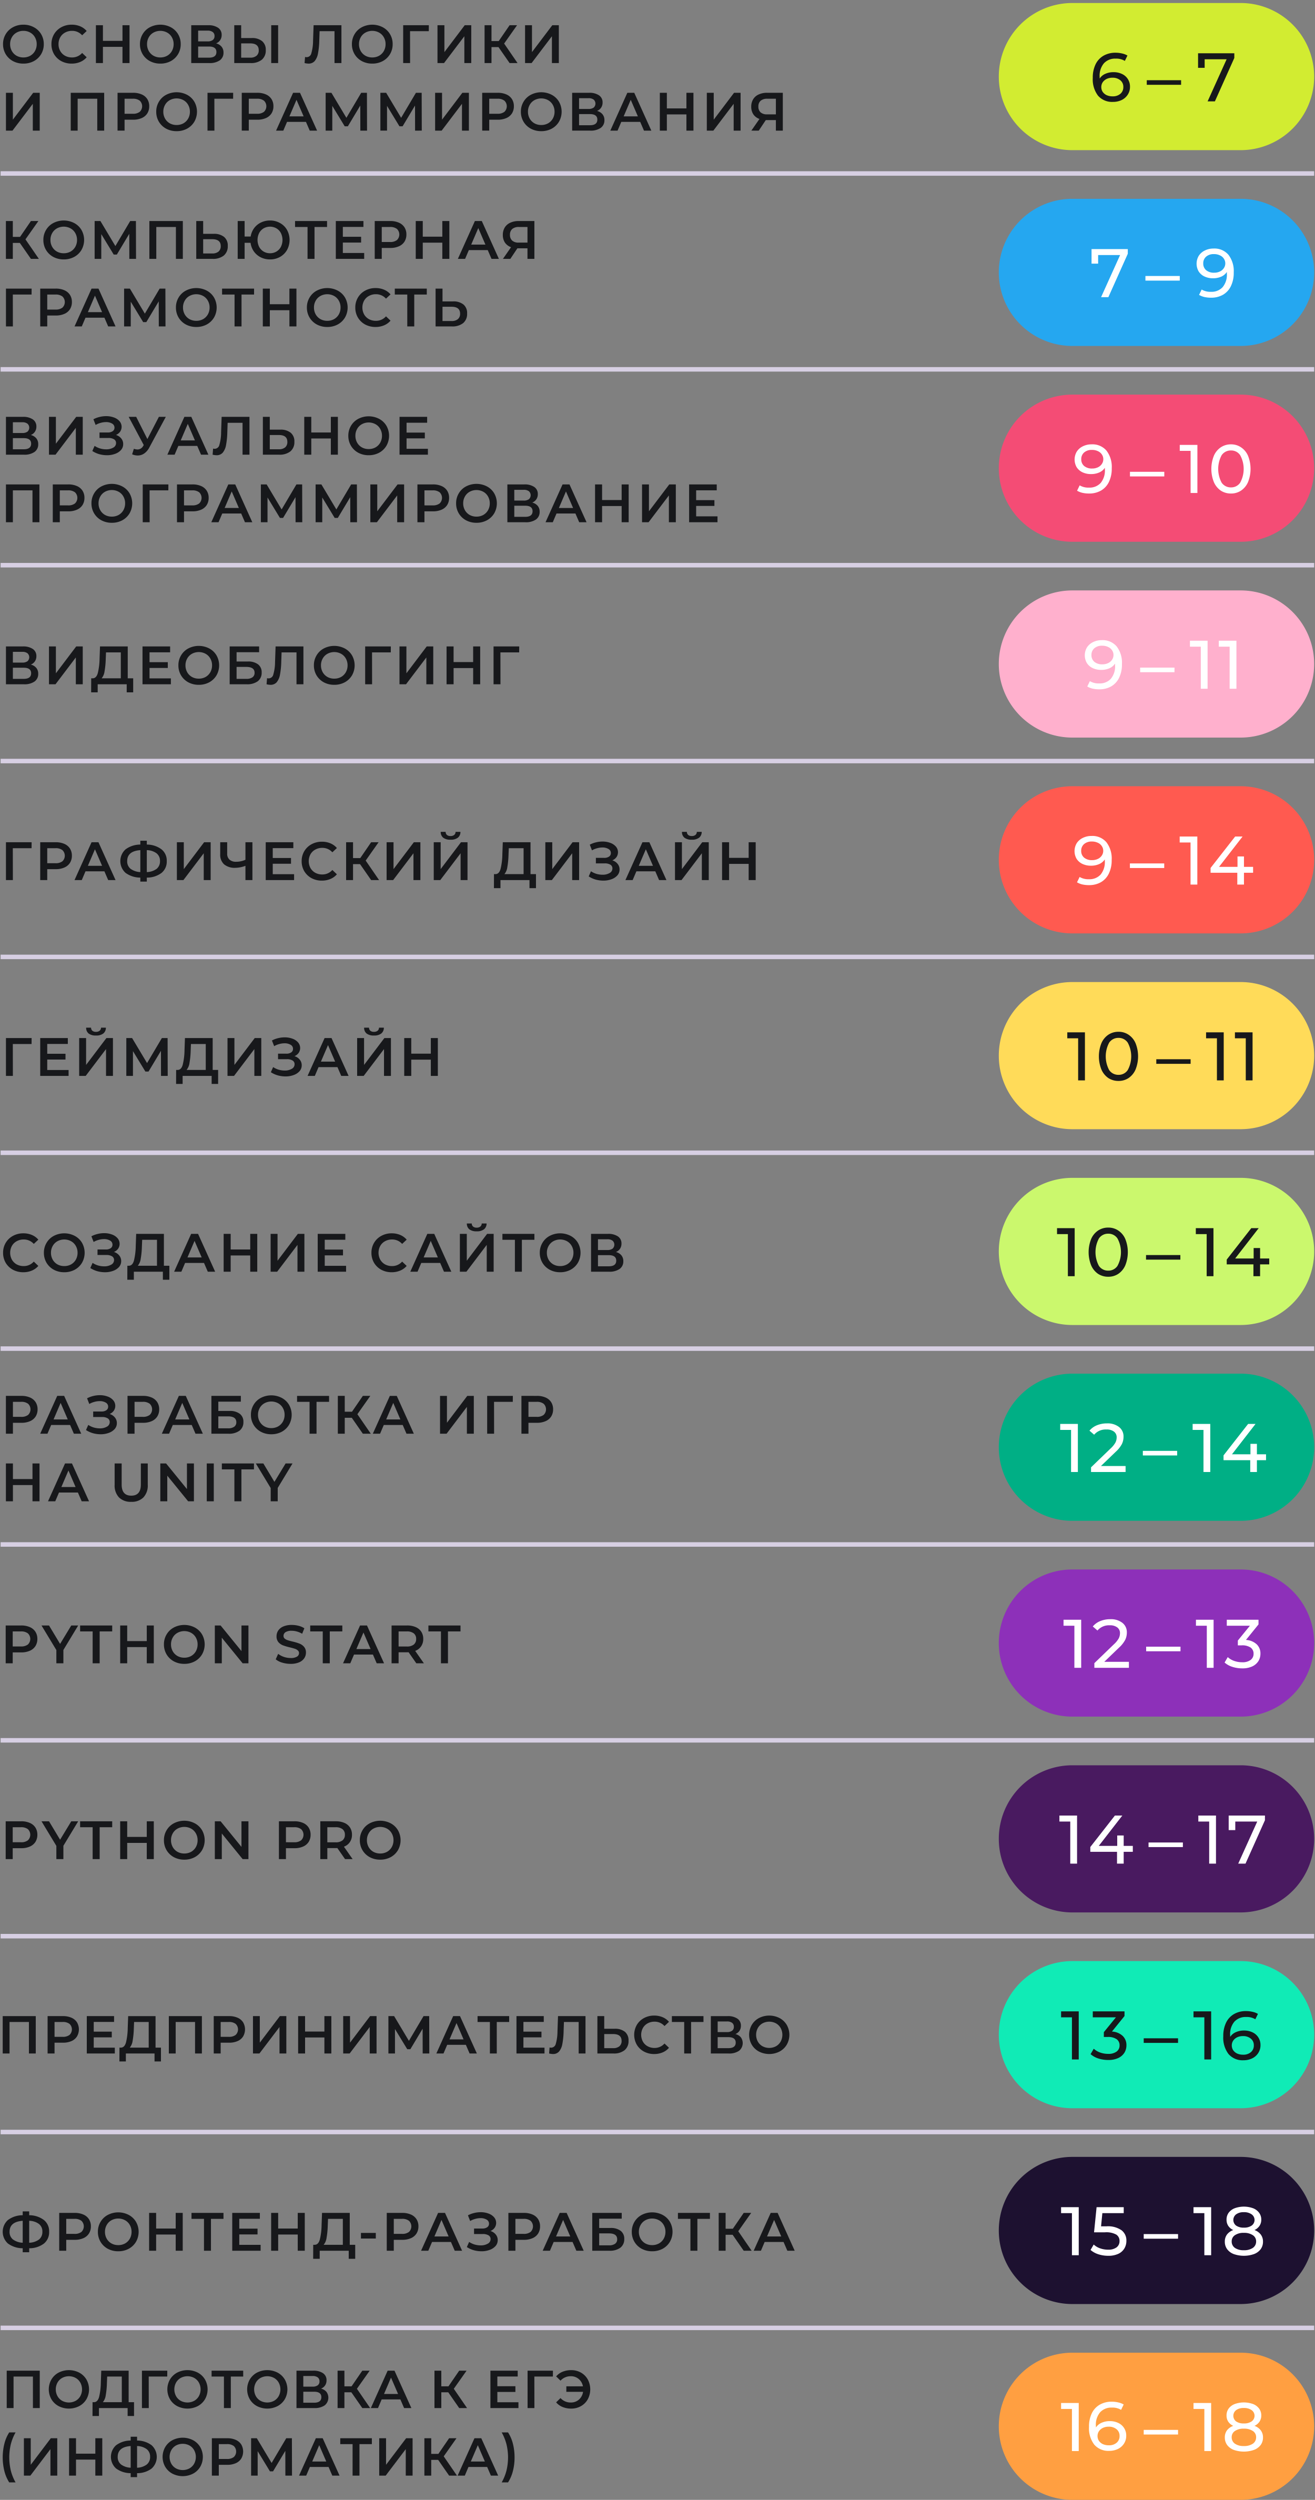 <?xml version="1.0" encoding="UTF-8"?> <svg xmlns="http://www.w3.org/2000/svg" id="Layer_1" data-name="Layer 1" viewBox="0 0 292 555"><rect x="0" y="0" width="292" height="555" fill="#808080" stroke="none"/><defs><style>.cls-1{fill:none;stroke:#d7cfe3;}.cls-2{fill:#17181b;}.cls-3{fill:#d2ec31;}.cls-4{fill:#25a7f0;}.cls-5{fill:#fff;}.cls-6{fill:#f44c75;}.cls-7{fill:#ffb0cd;}.cls-8{fill:#ff5a50;}.cls-9{fill:#ffdb59;}.cls-10{fill:#cbf86d;}.cls-11{fill:#00af85;}.cls-12{fill:#8d30b9;}.cls-13{fill:#491a60;}.cls-14{fill:#1d1130;}.cls-15{fill:#10ebb6;}.cls-16{fill:#ff9f41;}</style></defs><path class="cls-1" d="M.134,516.82H291.813"></path><path class="cls-1" d="M.134,473.338H291.813"></path><path class="cls-1" d="M.134,429.856H291.813"></path><path class="cls-1" d="M.134,342.892H291.813"></path><path class="cls-1" d="M.134,386.374H291.813"></path><path class="cls-1" d="M.134,299.41H291.813"></path><path class="cls-1" d="M.134,255.928H291.813"></path><path class="cls-1" d="M.134,212.446H291.813"></path><path class="cls-1" d="M.134,168.963H291.813"></path><path class="cls-1" d="M.134,125.481H291.813"></path><path class="cls-1" d="M.134,38.517H291.813"></path><path class="cls-1" d="M.134,81.999H291.813"></path><path class="cls-2" d="M5.198,14.121a4.832,4.832,0,0,1-2.316-.552,4.189,4.189,0,0,1-1.62-1.548,4.285,4.285,0,0,1-.588-2.22,4.221,4.221,0,0,1,.588-2.208,4.077,4.077,0,0,1,1.62-1.548,4.749,4.749,0,0,1,2.316-.564,4.749,4.749,0,0,1,2.316.564,4.103,4.103,0,0,1,1.62,1.536,4.244,4.244,0,0,1,.588,2.22,4.244,4.244,0,0,1-.588,2.22,4.189,4.189,0,0,1-1.62,1.548A4.832,4.832,0,0,1,5.198,14.121Zm0-1.368a3.069,3.069,0,0,0,1.512-.372,2.789,2.789,0,0,0,1.056-1.056,3.059,3.059,0,0,0,.384-1.524,2.993,2.993,0,0,0-.384-1.512,2.681,2.681,0,0,0-1.056-1.056,2.993,2.993,0,0,0-1.512-.384,2.993,2.993,0,0,0-1.512.384,2.681,2.681,0,0,0-1.056,1.056,2.993,2.993,0,0,0-.384,1.512,3.059,3.059,0,0,0,.384,1.524,2.789,2.789,0,0,0,1.056,1.056A3.069,3.069,0,0,0,5.198,12.754Zm10.713,1.368a4.807,4.807,0,0,1-2.304-.552,4.212,4.212,0,0,1-1.608-1.548,4.312,4.312,0,0,1-.576-2.22,4.244,4.244,0,0,1,.588-2.22,4.124,4.124,0,0,1,1.608-1.536,4.724,4.724,0,0,1,2.304-.564,4.793,4.793,0,0,1,1.884.36,3.843,3.843,0,0,1,1.44,1.044l-1.008.948a2.94,2.94,0,0,0-2.244-.984,3.107,3.107,0,0,0-1.548.384,2.682,2.682,0,0,0-1.068,1.044,3.017,3.017,0,0,0-.384,1.524,3.017,3.017,0,0,0,.384,1.524,2.765,2.765,0,0,0,1.068,1.056,3.187,3.187,0,0,0,1.548.372,2.924,2.924,0,0,0,2.244-.996l1.008.96a3.823,3.823,0,0,1-1.452,1.044A4.793,4.793,0,0,1,15.911,14.121Zm12.848-8.52v8.4h-1.56v-3.6h-4.344v3.6h-1.56v-8.4h1.56v3.468h4.344v-3.468Zm6.844,8.52a4.832,4.832,0,0,1-2.316-.552,4.189,4.189,0,0,1-1.62-1.548,4.285,4.285,0,0,1-.588-2.22,4.221,4.221,0,0,1,.588-2.208,4.077,4.077,0,0,1,1.62-1.548,5.037,5.037,0,0,1,4.632,0,4.103,4.103,0,0,1,1.62,1.536,4.244,4.244,0,0,1,.588,2.22,4.244,4.244,0,0,1-.588,2.22,4.189,4.189,0,0,1-1.62,1.548A4.832,4.832,0,0,1,35.603,14.121Zm0-1.368a3.069,3.069,0,0,0,1.512-.372,2.789,2.789,0,0,0,1.056-1.056,3.059,3.059,0,0,0,.384-1.524,2.993,2.993,0,0,0-.384-1.512,2.681,2.681,0,0,0-1.056-1.056,3.169,3.169,0,0,0-3.024,0,2.681,2.681,0,0,0-1.056,1.056,2.993,2.993,0,0,0-.384,1.512,3.059,3.059,0,0,0,.384,1.524,2.789,2.789,0,0,0,1.056,1.056A3.069,3.069,0,0,0,35.603,12.754Zm12.381-3.12a2.252,2.252,0,0,1,1.224.744,1.986,1.986,0,0,1,.42,1.296,2.021,2.021,0,0,1-.816,1.716,3.892,3.892,0,0,1-2.364.612H42.464v-8.4H46.22a3.756,3.756,0,0,1,2.208.564,1.844,1.844,0,0,1,.792,1.596,1.989,1.989,0,0,1-.324,1.14A1.952,1.952,0,0,1,47.984,9.633ZM44,9.189h2.088a1.884,1.884,0,0,0,1.152-.3,1.044,1.044,0,0,0,.396-.888,1.044,1.044,0,0,0-.396-.888,1.83,1.83,0,0,0-1.152-.312H44Zm2.4,3.612q1.656,0,1.656-1.248,0-1.224-1.656-1.224H44v2.472Zm9.481-4.356a3.479,3.479,0,0,1,2.316.684,2.445,2.445,0,0,1,.816,2.004,2.63,2.63,0,0,1-.888,2.136,3.82,3.82,0,0,1-2.496.732h-3.612v-8.4h1.536v2.844Zm-.324,4.356a2.102,2.102,0,0,0,1.404-.42,1.52,1.52,0,0,0,.492-1.224q0-1.524-1.896-1.524h-2.004v3.168Zm4.668-7.2h1.536v8.4h-1.536Zm15.59,0v8.4h-1.536v-7.08h-3.312l-.072,2.1a17.632,17.632,0,0,1-.288,2.868,3.629,3.629,0,0,1-.732,1.668,1.771,1.771,0,0,1-1.392.564,4.18,4.18,0,0,1-.852-.12l.108-1.356a1.226,1.226,0,0,0,.36.048,1.076,1.076,0,0,0,1.032-.864,9.998,9.998,0,0,0,.384-2.748l.12-3.48Zm6.851,8.52a4.832,4.832,0,0,1-2.316-.552,4.189,4.189,0,0,1-1.62-1.548,4.285,4.285,0,0,1-.588-2.22,4.221,4.221,0,0,1,.588-2.208,4.077,4.077,0,0,1,1.62-1.548,5.037,5.037,0,0,1,4.632,0,4.103,4.103,0,0,1,1.62,1.536,4.244,4.244,0,0,1,.588,2.22,4.244,4.244,0,0,1-.588,2.22,4.189,4.189,0,0,1-1.62,1.548A4.832,4.832,0,0,1,82.666,14.121Zm0-1.368a3.069,3.069,0,0,0,1.512-.372,2.789,2.789,0,0,0,1.056-1.056,3.059,3.059,0,0,0,.384-1.524,2.993,2.993,0,0,0-.384-1.512,2.681,2.681,0,0,0-1.056-1.056,3.169,3.169,0,0,0-3.024,0,2.681,2.681,0,0,0-1.056,1.056,2.993,2.993,0,0,0-.384,1.512,3.059,3.059,0,0,0,.384,1.524,2.789,2.789,0,0,0,1.056,1.056A3.069,3.069,0,0,0,82.666,12.754Zm12.549-5.832h-4.164l.012,7.08h-1.536v-8.4h5.7Zm1.931-1.32h1.536v5.964l4.512-5.964h1.452v8.4H103.11v-5.952l-4.512,5.952H97.146Zm13.551,4.86h-1.56v3.54h-1.536v-8.4h1.536v3.516h1.608l2.412-3.516h1.656l-2.868,4.068,2.976,4.332h-1.764Zm5.895-4.86h1.536v5.964l4.512-5.964h1.452v8.4h-1.536v-5.952l-4.512,5.952h-1.452Zm-115.27,15h1.536v5.964l4.512-5.964h1.452v8.4h-1.536v-5.952l-4.512,5.952h-1.452Zm21.812,0v8.4h-1.536v-7.08h-4.356v7.08h-1.536v-8.4Zm6.425,0a4.608,4.608,0,0,1,1.896.36,2.761,2.761,0,0,1,1.248,1.032,2.887,2.887,0,0,1,.432,1.596,2.925,2.925,0,0,1-.432,1.596,2.761,2.761,0,0,1-1.248,1.032,4.608,4.608,0,0,1-1.896.36H27.662v2.424h-1.56v-8.4Zm-.072,4.656a2.396,2.396,0,0,0,1.548-.432,1.711,1.711,0,0,0,0-2.472,2.396,2.396,0,0,0-1.548-.432H27.662v3.336Zm9.729,3.864a4.832,4.832,0,0,1-2.316-.552,4.189,4.189,0,0,1-1.62-1.548,4.285,4.285,0,0,1-.588-2.22,4.221,4.221,0,0,1,.588-2.208,4.077,4.077,0,0,1,1.62-1.548,5.037,5.037,0,0,1,4.632,0,4.103,4.103,0,0,1,1.62,1.536,4.485,4.485,0,0,1,0,4.44,4.189,4.189,0,0,1-1.62,1.548A4.832,4.832,0,0,1,39.215,29.122Zm0-1.368a3.069,3.069,0,0,0,1.512-.372,2.789,2.789,0,0,0,1.056-1.056,3.059,3.059,0,0,0,.384-1.524,2.993,2.993,0,0,0-.384-1.512,2.681,2.681,0,0,0-1.056-1.056,3.169,3.169,0,0,0-3.024,0,2.681,2.681,0,0,0-1.056,1.056,2.993,2.993,0,0,0-.384,1.512,3.059,3.059,0,0,0,.384,1.524,2.789,2.789,0,0,0,1.056,1.056A3.069,3.069,0,0,0,39.215,27.753Zm12.549-5.832h-4.164l.012,7.08h-1.536v-8.4h5.7Zm5.375-1.32a4.608,4.608,0,0,1,1.896.36,2.761,2.761,0,0,1,1.248,1.032,2.887,2.887,0,0,1,.432,1.596,2.925,2.925,0,0,1-.432,1.596,2.761,2.761,0,0,1-1.248,1.032,4.608,4.608,0,0,1-1.896.36h-1.896v2.424h-1.56v-8.4Zm-.072,4.656a2.396,2.396,0,0,0,1.548-.432,1.711,1.711,0,0,0,0-2.472,2.396,2.396,0,0,0-1.548-.432h-1.824v3.336Zm10.87,1.8h-4.2l-.828,1.944h-1.608l3.78-8.4h1.536l3.792,8.4h-1.632Zm-.516-1.224-1.584-3.672-1.572,3.672Zm12.592,3.168-.012-5.568-2.76,4.608h-.696l-2.76-4.536v5.496h-1.476v-8.4h1.284l3.324,5.556,3.288-5.556h1.272l.024,8.4Zm12.155,0-.012-5.568-2.76,4.608H88.7l-2.76-4.536v5.496H84.464v-8.4h1.284l3.324,5.556,3.288-5.556h1.272l.024,8.4Zm4.451-8.4h1.536v5.964l4.512-5.964h1.452v8.4h-1.536v-5.952l-4.512,5.952h-1.452Zm13.911,0a4.608,4.608,0,0,1,1.896.36,2.761,2.761,0,0,1,1.248,1.032,2.887,2.887,0,0,1,.432,1.596,2.925,2.925,0,0,1-.432,1.596,2.761,2.761,0,0,1-1.248,1.032,4.608,4.608,0,0,1-1.896.36h-1.896v2.424h-1.56v-8.4Zm-.072,4.656a2.396,2.396,0,0,0,1.548-.432,1.711,1.711,0,0,0,0-2.472,2.396,2.396,0,0,0-1.548-.432h-1.824v3.336Zm9.729,3.864a4.832,4.832,0,0,1-2.316-.552,4.189,4.189,0,0,1-1.62-1.548,4.285,4.285,0,0,1-.588-2.22,4.221,4.221,0,0,1,.588-2.208,4.077,4.077,0,0,1,1.62-1.548,5.037,5.037,0,0,1,4.632,0,4.103,4.103,0,0,1,1.62,1.536,4.485,4.485,0,0,1,0,4.44,4.189,4.189,0,0,1-1.62,1.548A4.832,4.832,0,0,1,120.187,29.122Zm0-1.368a3.069,3.069,0,0,0,1.512-.372,2.789,2.789,0,0,0,1.056-1.056,3.059,3.059,0,0,0,.384-1.524,2.993,2.993,0,0,0-.384-1.512,2.681,2.681,0,0,0-1.056-1.056,3.169,3.169,0,0,0-3.024,0,2.681,2.681,0,0,0-1.056,1.056,2.993,2.993,0,0,0-.384,1.512,3.059,3.059,0,0,0,.384,1.524,2.789,2.789,0,0,0,1.056,1.056A3.069,3.069,0,0,0,120.187,27.753Zm12.381-3.12a2.252,2.252,0,0,1,1.224.744,1.986,1.986,0,0,1,.42,1.296,2.021,2.021,0,0,1-.816,1.716,3.892,3.892,0,0,1-2.364.612h-3.984v-8.4h3.756a3.756,3.756,0,0,1,2.208.564,1.844,1.844,0,0,1,.792,1.596,1.989,1.989,0,0,1-.324,1.14A1.952,1.952,0,0,1,132.568,24.634Zm-3.984-.444h2.088a1.884,1.884,0,0,0,1.152-.3,1.194,1.194,0,0,0,0-1.776,1.83,1.83,0,0,0-1.152-.312h-2.088Zm2.4,3.612q1.656,0,1.656-1.248,0-1.224-1.656-1.224h-2.4v2.472Zm11.173-.744h-4.2l-.828,1.944h-1.608l3.78-8.4h1.536l3.792,8.4h-1.632Zm-.516-1.224-1.584-3.672-1.572,3.672Zm12.34-5.232v8.4h-1.56v-3.6h-4.344v3.6h-1.56v-8.4h1.56v3.468h4.344v-3.468Zm2.968,0h1.536v5.964l4.512-5.964h1.452v8.4h-1.536v-5.952l-4.512,5.952h-1.452Zm16.875,0v8.4h-1.536v-2.34h-2.244l-1.56,2.34H166.84l1.8-2.592a2.754,2.754,0,0,1-1.356-1.02,3.02,3.02,0,0,1-.468-1.704,3.077,3.077,0,0,1,.432-1.656,2.729,2.729,0,0,1,1.224-1.056,4.335,4.335,0,0,1,1.86-.372Zm-3.444,1.32a2.198,2.198,0,0,0-1.476.444,1.635,1.635,0,0,0-.504,1.296,1.664,1.664,0,0,0,.492,1.284,2.063,2.063,0,0,0,1.428.444h1.968v-3.468Z"></path><path class="cls-3" d="M238.122.667h37.357A16.335,16.335,0,0,1,291.813,17.002h0a16.335,16.335,0,0,1-16.335,16.335H238.122A16.335,16.335,0,0,1,221.787,17.002h0A16.335,16.335,0,0,1,238.122.667Z"></path><path class="cls-2" d="M247.259,16.022a4.265,4.265,0,0,1,1.875.396,3.048,3.048,0,0,1,1.784,2.836,3.132,3.132,0,0,1-.503,1.768,3.289,3.289,0,0,1-1.357,1.189,4.365,4.365,0,0,1-1.921.412,4.112,4.112,0,0,1-3.323-1.387,5.97,5.97,0,0,1-1.159-3.933,6.724,6.724,0,0,1,.625-3.034,4.415,4.415,0,0,1,1.769-1.906,5.236,5.236,0,0,1,2.652-.656,6.146,6.146,0,0,1,1.464.168,3.92,3.92,0,0,1,1.189.457l-.579,1.189a3.66,3.66,0,0,0-2.043-.503,3.35,3.35,0,0,0-2.607,1.037,4.252,4.252,0,0,0-.945,2.988,3.715,3.715,0,0,0,.015.381,2.855,2.855,0,0,1,1.25-1.037A4.35,4.35,0,0,1,247.259,16.022Zm-.183,5.367a2.525,2.525,0,0,0,1.708-.564,1.89,1.89,0,0,0,.655-1.509,1.828,1.828,0,0,0-.67-1.494A2.621,2.621,0,0,0,247,17.257a2.893,2.893,0,0,0-1.281.275,2.24,2.24,0,0,0-.869.747,1.901,1.901,0,0,0-.304,1.052,1.947,1.947,0,0,0,.289,1.037,2.249,2.249,0,0,0,.869.747A3.178,3.178,0,0,0,247.076,21.389Zm7.567-3.583h7.623v1.022h-7.623Zm19.441-5.976v1.037l-4.314,9.635h-1.616l4.223-9.346h-4.879v1.906h-1.464V11.829Z"></path><path class="cls-4" d="M238.122,44.139h37.357A16.335,16.335,0,0,1,291.813,60.474h0a16.335,16.335,0,0,1-16.335,16.335H238.122A16.335,16.335,0,0,1,221.787,60.474h0A16.335,16.335,0,0,1,238.122,44.139Z"></path><path class="cls-5" d="M250.43,55.301v1.037l-4.314,9.635H244.5l4.223-9.346h-4.879v1.906h-1.463v-3.232Zm3.916,5.976h7.623v1.022h-7.623Zm15.126-6.098a4.067,4.067,0,0,1,3.308,1.387,5.917,5.917,0,0,1,1.174,3.933,6.686,6.686,0,0,1-.64,3.049,4.403,4.403,0,0,1-1.769,1.906,5.251,5.251,0,0,1-2.637.64,6.742,6.742,0,0,1-1.464-.152,4.21,4.21,0,0,1-1.189-.473l.579-1.189a3.742,3.742,0,0,0,2.058.503,3.328,3.328,0,0,0,2.592-1.021,4.31,4.31,0,0,0,.945-3.003v-.381a2.928,2.928,0,0,1-1.265,1.052,4.512,4.512,0,0,1-1.814.351,4.373,4.373,0,0,1-1.891-.396,3.117,3.117,0,0,1-1.295-1.128,3.431,3.431,0,0,1,.03-3.476,3.316,3.316,0,0,1,1.357-1.174A4.234,4.234,0,0,1,269.472,55.18Zm.137,5.366a2.89,2.89,0,0,0,1.281-.274,2.099,2.099,0,0,0,.869-.747,1.838,1.838,0,0,0,.32-1.052,1.803,1.803,0,0,0-.305-1.021,1.977,1.977,0,0,0-.869-.747,2.977,2.977,0,0,0-1.372-.29,2.527,2.527,0,0,0-1.708.564,1.911,1.911,0,0,0-.64,1.509,1.888,1.888,0,0,0,.656,1.509A2.666,2.666,0,0,0,269.609,60.546Z"></path><path class="cls-2" d="M4.406,53.933h-1.56v3.54h-1.536v-8.4h1.536v3.516h1.608l2.412-3.516h1.656l-2.868,4.068,2.976,4.332h-1.764Zm9.748,3.66a4.832,4.832,0,0,1-2.316-.552,4.189,4.189,0,0,1-1.62-1.548,4.284,4.284,0,0,1-.588-2.22,4.221,4.221,0,0,1,.588-2.208,4.077,4.077,0,0,1,1.62-1.548,5.037,5.037,0,0,1,4.632,0,4.103,4.103,0,0,1,1.62,1.536,4.485,4.485,0,0,1,0,4.44,4.189,4.189,0,0,1-1.62,1.548A4.832,4.832,0,0,1,14.153,57.593Zm0-1.368a3.069,3.069,0,0,0,1.512-.372,2.789,2.789,0,0,0,1.056-1.056,3.059,3.059,0,0,0,.384-1.524,2.993,2.993,0,0,0-.384-1.512,2.681,2.681,0,0,0-1.056-1.056,3.169,3.169,0,0,0-3.024,0,2.681,2.681,0,0,0-1.056,1.056,2.993,2.993,0,0,0-.384,1.512,3.059,3.059,0,0,0,.384,1.524,2.789,2.789,0,0,0,1.056,1.056A3.069,3.069,0,0,0,14.153,56.225Zm14.565,1.248-.012-5.568-2.76,4.608H25.25l-2.76-4.536v5.496H21.014v-8.4h1.284l3.324,5.556,3.288-5.556h1.272l.024,8.4Zm11.879-8.4v8.4h-1.536v-7.08h-4.356v7.08h-1.536v-8.4Zm6.845,2.844a3.479,3.479,0,0,1,2.316.684,2.445,2.445,0,0,1,.816,2.004,2.63,2.63,0,0,1-.888,2.136,3.82,3.82,0,0,1-2.496.732h-3.612v-8.4h1.536v2.844Zm-.324,4.356a2.102,2.102,0,0,0,1.404-.42,1.52,1.52,0,0,0,.492-1.224q0-1.524-1.896-1.524h-2.004v3.168Zm12.838-7.32a4.384,4.384,0,0,1,2.22.564,3.999,3.999,0,0,1,1.56,1.536,4.651,4.651,0,0,1,0,4.44,4.084,4.084,0,0,1-1.56,1.548,4.459,4.459,0,0,1-2.22.552,4.55,4.55,0,0,1-2.064-.468,4.15,4.15,0,0,1-1.524-1.308,4.27,4.27,0,0,1-.732-1.908h-1.32v3.564h-1.536v-8.4h1.536v3.444h1.344a4.215,4.215,0,0,1,.756-1.848,4.05,4.05,0,0,1,1.512-1.26A4.519,4.519,0,0,1,59.955,48.953Zm0,7.272a2.753,2.753,0,0,0,1.416-.372,2.61,2.61,0,0,0,.996-1.044,3.457,3.457,0,0,0,0-3.072,2.61,2.61,0,0,0-.996-1.044,2.881,2.881,0,0,0-2.832,0,2.721,2.721,0,0,0-.996,1.044,3.457,3.457,0,0,0,0,3.072,2.721,2.721,0,0,0,.996,1.044A2.753,2.753,0,0,0,59.955,56.225Zm12.668-5.832H69.839v7.08H68.291v-7.08H65.519v-1.32h7.104Zm8.245,5.772v1.308h-6.3v-8.4h6.132v1.308h-4.572v2.184h4.056v1.284h-4.056v2.316Zm5.795-7.092a4.608,4.608,0,0,1,1.896.36,2.761,2.761,0,0,1,1.248,1.032,2.887,2.887,0,0,1,.432,1.596,2.925,2.925,0,0,1-.432,1.596,2.761,2.761,0,0,1-1.248,1.032,4.608,4.608,0,0,1-1.896.36h-1.896v2.424h-1.56v-8.4Zm-.072,4.656a2.396,2.396,0,0,0,1.548-.432,1.711,1.711,0,0,0,0-2.472,2.396,2.396,0,0,0-1.548-.432h-1.824v3.336Zm13.188-4.656v8.4h-1.56v-3.6h-4.344v3.6h-1.56v-8.4h1.56v3.468h4.344v-3.468Zm8.525,6.456h-4.2l-.828,1.944h-1.608l3.78-8.4h1.536l3.792,8.4h-1.632Zm-.516-1.224-1.584-3.672-1.572,3.672Zm10.874-5.232v8.4h-1.536v-2.34h-2.244l-1.56,2.34h-1.644l1.8-2.592a2.754,2.754,0,0,1-1.356-1.02,3.02,3.02,0,0,1-.468-1.704,3.077,3.077,0,0,1,.432-1.656,2.729,2.729,0,0,1,1.224-1.056,4.335,4.335,0,0,1,1.86-.372Zm-3.444,1.32a2.198,2.198,0,0,0-1.476.444,1.635,1.635,0,0,0-.504,1.296,1.664,1.664,0,0,0,.492,1.284,2.063,2.063,0,0,0,1.428.444h1.968v-3.468Zm-108.208,15h-4.164l.012,7.08h-1.536v-8.4h5.7Zm5.376-1.32a4.608,4.608,0,0,1,1.896.36,2.761,2.761,0,0,1,1.248,1.032,2.887,2.887,0,0,1,.432,1.596,2.925,2.925,0,0,1-.432,1.596,2.761,2.761,0,0,1-1.248,1.032,4.608,4.608,0,0,1-1.896.36h-1.896v2.424h-1.56v-8.4Zm-.072,4.656a2.396,2.396,0,0,0,1.548-.432,1.711,1.711,0,0,0,0-2.472,2.396,2.396,0,0,0-1.548-.432h-1.824v3.336Zm10.87,1.8h-4.2l-.828,1.944h-1.608l3.78-8.4h1.536l3.792,8.4h-1.632Zm-.516-1.224-1.584-3.672-1.572,3.672Zm12.592,3.168-.012-5.568-2.76,4.608h-.696l-2.76-4.536v5.496h-1.476v-8.4h1.284l3.324,5.556,3.288-5.556h1.272l.024,8.4Zm8.327.12a4.832,4.832,0,0,1-2.316-.552,4.189,4.189,0,0,1-1.62-1.548,4.285,4.285,0,0,1-.588-2.22,4.221,4.221,0,0,1,.588-2.208,4.077,4.077,0,0,1,1.62-1.548,5.037,5.037,0,0,1,4.632,0,4.103,4.103,0,0,1,1.62,1.536,4.485,4.485,0,0,1,0,4.44,4.189,4.189,0,0,1-1.62,1.548A4.832,4.832,0,0,1,43.586,72.593Zm0-1.368a3.069,3.069,0,0,0,1.512-.372,2.789,2.789,0,0,0,1.056-1.056,3.059,3.059,0,0,0,.384-1.524,2.993,2.993,0,0,0-.384-1.512,2.681,2.681,0,0,0-1.056-1.056,3.169,3.169,0,0,0-3.024,0,2.681,2.681,0,0,0-1.056,1.056,2.993,2.993,0,0,0-.384,1.512,3.059,3.059,0,0,0,.384,1.524,2.789,2.789,0,0,0,1.056,1.056A3.069,3.069,0,0,0,43.586,71.225Zm12.828-5.832h-2.784v7.08h-1.548v-7.08h-2.772v-1.32h7.104Zm9.409-1.32v8.4h-1.56v-3.6H59.919v3.6h-1.56v-8.4h1.56v3.468h4.344v-3.468Zm6.844,8.52a4.832,4.832,0,0,1-2.316-.552,4.189,4.189,0,0,1-1.62-1.548,4.285,4.285,0,0,1-.588-2.22,4.221,4.221,0,0,1,.588-2.208,4.077,4.077,0,0,1,1.62-1.548,5.037,5.037,0,0,1,4.632,0,4.103,4.103,0,0,1,1.62,1.536,4.485,4.485,0,0,1,0,4.44,4.189,4.189,0,0,1-1.62,1.548A4.832,4.832,0,0,1,72.667,72.593Zm0-1.368a3.069,3.069,0,0,0,1.512-.372,2.789,2.789,0,0,0,1.056-1.056,3.059,3.059,0,0,0,.384-1.524,2.993,2.993,0,0,0-.384-1.512,2.681,2.681,0,0,0-1.056-1.056,3.169,3.169,0,0,0-3.024,0,2.681,2.681,0,0,0-1.056,1.056,2.993,2.993,0,0,0-.384,1.512,3.059,3.059,0,0,0,.384,1.524,2.789,2.789,0,0,0,1.056,1.056A3.069,3.069,0,0,0,72.667,71.225Zm10.713,1.368a4.807,4.807,0,0,1-2.304-.552,4.212,4.212,0,0,1-1.608-1.548,4.312,4.312,0,0,1-.576-2.22,4.244,4.244,0,0,1,.588-2.22,4.124,4.124,0,0,1,1.608-1.536,4.724,4.724,0,0,1,2.304-.564,4.793,4.793,0,0,1,1.884.36,3.843,3.843,0,0,1,1.44,1.044l-1.008.948a2.94,2.94,0,0,0-2.244-.984,3.107,3.107,0,0,0-1.548.384,2.682,2.682,0,0,0-1.068,1.044,3.216,3.216,0,0,0,0,3.048,2.765,2.765,0,0,0,1.068,1.056,3.187,3.187,0,0,0,1.548.372,2.924,2.924,0,0,0,2.244-.996l1.008.96a3.823,3.823,0,0,1-1.452,1.044A4.793,4.793,0,0,1,83.38,72.593Zm11.387-7.2h-2.784v7.08h-1.548v-7.08h-2.772v-1.32h7.104Zm5.821,1.524a3.479,3.479,0,0,1,2.316.684,2.445,2.445,0,0,1,.816,2.004,2.63,2.63,0,0,1-.888,2.136,3.82,3.82,0,0,1-2.496.732H96.724v-8.4h1.536v2.844Zm-.324,4.356a2.102,2.102,0,0,0,1.404-.42,1.52,1.52,0,0,0,.492-1.224q0-1.524-1.896-1.524H98.26v3.168Z"></path><path class="cls-6" d="M238.122,87.611h37.357a16.335,16.335,0,0,1,16.335,16.335v0a16.335,16.335,0,0,1-16.335,16.335H238.122A16.335,16.335,0,0,1,221.787,103.946v0a16.335,16.335,0,0,1,16.335-16.335Z"></path><path class="cls-5" d="M242.385,98.652a4.067,4.067,0,0,1,3.308,1.387,5.917,5.917,0,0,1,1.174,3.933,6.689,6.689,0,0,1-.64,3.05,4.405,4.405,0,0,1-1.769,1.905,5.25,5.25,0,0,1-2.637.641,6.717,6.717,0,0,1-1.464-.153,4.225,4.225,0,0,1-1.189-.472l.579-1.19a3.737,3.737,0,0,0,2.058.504,3.328,3.328,0,0,0,2.592-1.022,4.309,4.309,0,0,0,.945-3.003v-.381a2.922,2.922,0,0,1-1.265,1.051,4.508,4.508,0,0,1-1.814.351,4.377,4.377,0,0,1-1.891-.396,3.128,3.128,0,0,1-1.295-1.128,3.431,3.431,0,0,1,.03-3.476,3.306,3.306,0,0,1,1.357-1.174A4.229,4.229,0,0,1,242.385,98.652Zm.137,5.366a2.89,2.89,0,0,0,1.281-.274,2.101,2.101,0,0,0,.869-.747,1.838,1.838,0,0,0,.32-1.052,1.805,1.805,0,0,0-.305-1.022,1.977,1.977,0,0,0-.869-.747,2.979,2.979,0,0,0-1.372-.289,2.527,2.527,0,0,0-1.708.564,1.91,1.91,0,0,0-.64,1.509,1.887,1.887,0,0,0,.656,1.509A2.666,2.666,0,0,0,242.522,104.018Zm8.39.732h7.623v1.021h-7.623Zm14.974-5.976v10.672h-1.509v-9.346h-2.409v-1.326Zm7.457,10.794a4.062,4.062,0,0,1-2.256-.641,4.415,4.415,0,0,1-1.54-1.89,7.877,7.877,0,0,1,0-5.854,4.308,4.308,0,0,1,1.54-1.876,3.993,3.993,0,0,1,2.256-.655,3.901,3.901,0,0,1,2.226.655,4.269,4.269,0,0,1,1.555,1.876,7.877,7.877,0,0,1,0,5.854,4.373,4.373,0,0,1-1.555,1.89A3.968,3.968,0,0,1,273.343,109.568Zm0-1.357a2.398,2.398,0,0,0,2.043-1.052,6.371,6.371,0,0,0,0-6.098,2.396,2.396,0,0,0-2.043-1.052,2.449,2.449,0,0,0-2.073,1.052,6.474,6.474,0,0,0,0,6.098A2.451,2.451,0,0,0,273.343,108.211Z"></path><path class="cls-2" d="M6.842,96.578a2.252,2.252,0,0,1,1.224.744,1.986,1.986,0,0,1,.42,1.296,2.021,2.021,0,0,1-.816,1.716,3.892,3.892,0,0,1-2.364.612h-3.984v-8.4h3.756a3.756,3.756,0,0,1,2.208.564,1.844,1.844,0,0,1,.792,1.596,1.989,1.989,0,0,1-.324,1.14A1.952,1.952,0,0,1,6.842,96.578Zm-3.984-.444h2.088a1.884,1.884,0,0,0,1.152-.3,1.194,1.194,0,0,0,0-1.776,1.83,1.83,0,0,0-1.152-.312h-2.088Zm2.4,3.612q1.656,0,1.656-1.248,0-1.224-1.656-1.224h-2.4v2.472Zm5.617-7.2h1.536v5.964l4.512-5.964h1.452v8.4h-1.536v-5.952l-4.512,5.952h-1.452Zm14.871,4.02a2.336,2.336,0,0,1,1.176.78,1.91,1.91,0,0,1,.432,1.248,1.945,1.945,0,0,1-.492,1.32,3.176,3.176,0,0,1-1.32.852,5.145,5.145,0,0,1-1.788.3,6.523,6.523,0,0,1-1.692-.228,5.737,5.737,0,0,1-1.56-.708l.504-1.14a4.529,4.529,0,0,0,1.224.576,4.831,4.831,0,0,0,1.332.192,3.028,3.028,0,0,0,1.572-.372,1.138,1.138,0,0,0,.636-1.02.933.933,0,0,0-.456-.84,2.351,2.351,0,0,0-1.26-.288h-1.956v-1.224h1.836a1.825,1.825,0,0,0,1.092-.288.915.915,0,0,0,.396-.78,1.012,1.012,0,0,0-.54-.912,2.559,2.559,0,0,0-1.356-.324,4.309,4.309,0,0,0-1.164.168,4.365,4.365,0,0,0-1.128.468l-.492-1.26a5.538,5.538,0,0,1,1.368-.516,6.063,6.063,0,0,1,1.452-.18,4.92,4.92,0,0,1,1.716.288,2.968,2.968,0,0,1,1.26.828,1.918,1.918,0,0,1,.132,2.34A2.148,2.148,0,0,1,25.746,96.566Zm11.072-4.02-3.648,6.78a3.69,3.69,0,0,1-1.152,1.356,2.527,2.527,0,0,1-1.44.444,3.096,3.096,0,0,1-1.236-.264l.384-1.224a2.813,2.813,0,0,0,.816.156,1.447,1.447,0,0,0,1.248-.78l.132-.204-3.348-6.264h1.668l2.484,4.932,2.556-4.932Zm6.983,6.456h-4.2l-.828,1.944h-1.608l3.78-8.4h1.536l3.792,8.4h-1.632Zm-.516-1.224-1.584-3.672-1.572,3.672Zm12.111-5.232v8.4h-1.536v-7.08h-3.312l-.072,2.1a17.632,17.632,0,0,1-.288,2.868,3.629,3.629,0,0,1-.732,1.668,1.771,1.771,0,0,1-1.392.564,4.18,4.18,0,0,1-.852-.12l.108-1.356a1.226,1.226,0,0,0,.36.048,1.076,1.076,0,0,0,1.032-.864,9.998,9.998,0,0,0,.384-2.748l.12-3.48Zm6.839,2.844a3.479,3.479,0,0,1,2.316.684,2.445,2.445,0,0,1,.816,2.004,2.63,2.63,0,0,1-.888,2.136,3.82,3.82,0,0,1-2.496.732H58.371v-8.4h1.536v2.844Zm-.324,4.356a2.102,2.102,0,0,0,1.404-.42,1.52,1.52,0,0,0,.492-1.224q0-1.524-1.896-1.524H59.907v3.168Zm13.114-7.2v8.4h-1.56v-3.6h-4.344v3.6h-1.56v-8.4h1.56v3.468h4.344v-3.468Zm6.844,8.52a4.832,4.832,0,0,1-2.316-.552,4.189,4.189,0,0,1-1.62-1.548,4.285,4.285,0,0,1-.588-2.22,4.221,4.221,0,0,1,.588-2.208,4.077,4.077,0,0,1,1.62-1.548,5.037,5.037,0,0,1,4.632,0,4.103,4.103,0,0,1,1.62,1.536,4.485,4.485,0,0,1,0,4.44,4.189,4.189,0,0,1-1.62,1.548A4.832,4.832,0,0,1,81.869,101.066Zm0-1.368a3.069,3.069,0,0,0,1.512-.372,2.789,2.789,0,0,0,1.056-1.056,3.059,3.059,0,0,0,.384-1.524,2.993,2.993,0,0,0-.384-1.512,2.681,2.681,0,0,0-1.056-1.056,3.169,3.169,0,0,0-3.024,0,2.681,2.681,0,0,0-1.056,1.056,2.993,2.993,0,0,0-.384,1.512,3.059,3.059,0,0,0,.384,1.524,2.789,2.789,0,0,0,1.056,1.056A3.069,3.069,0,0,0,81.869,99.698Zm13.149-.06v1.308h-6.3v-8.4h6.132v1.308h-4.572v2.184h4.056v1.284h-4.056v2.316Zm-86.268,7.908v8.4h-1.536v-7.08h-4.356v7.08h-1.536v-8.4Zm6.425,0a4.608,4.608,0,0,1,1.896.36,2.761,2.761,0,0,1,1.248,1.032,2.887,2.887,0,0,1,.432,1.596,2.925,2.925,0,0,1-.432,1.596,2.761,2.761,0,0,1-1.248,1.032,4.608,4.608,0,0,1-1.896.36h-1.896v2.424h-1.56v-8.4Zm-.072,4.656a2.396,2.396,0,0,0,1.548-.432,1.711,1.711,0,0,0,0-2.472,2.396,2.396,0,0,0-1.548-.432h-1.824v3.336Zm9.729,3.864a4.832,4.832,0,0,1-2.316-.552,4.189,4.189,0,0,1-1.62-1.548,4.285,4.285,0,0,1-.588-2.22,4.221,4.221,0,0,1,.588-2.208,4.077,4.077,0,0,1,1.62-1.548,5.037,5.037,0,0,1,4.632,0,4.103,4.103,0,0,1,1.62,1.536,4.485,4.485,0,0,1,0,4.44,4.189,4.189,0,0,1-1.62,1.548A4.832,4.832,0,0,1,24.831,116.066Zm0-1.368a3.069,3.069,0,0,0,1.512-.372,2.789,2.789,0,0,0,1.056-1.056,3.059,3.059,0,0,0,.384-1.524,2.993,2.993,0,0,0-.384-1.512,2.681,2.681,0,0,0-1.056-1.056,3.169,3.169,0,0,0-3.024,0,2.681,2.681,0,0,0-1.056,1.056,2.993,2.993,0,0,0-.384,1.512,3.059,3.059,0,0,0,.384,1.524,2.789,2.789,0,0,0,1.056,1.056A3.069,3.069,0,0,0,24.831,114.698Zm12.549-5.832h-4.164l.012,7.08h-1.536v-8.4h5.7Zm5.375-1.32a4.608,4.608,0,0,1,1.896.36,2.761,2.761,0,0,1,1.248,1.032,2.887,2.887,0,0,1,.432,1.596,2.925,2.925,0,0,1-.432,1.596,2.761,2.761,0,0,1-1.248,1.032,4.608,4.608,0,0,1-1.896.36h-1.896v2.424h-1.56v-8.4Zm-.072,4.656a2.396,2.396,0,0,0,1.548-.432,1.711,1.711,0,0,0,0-2.472,2.396,2.396,0,0,0-1.548-.432h-1.824v3.336Zm10.87,1.8h-4.2l-.828,1.944h-1.608l3.78-8.4h1.536l3.792,8.4h-1.632Zm-.516-1.224-1.584-3.672-1.572,3.672Zm12.592,3.168-.012-5.568-2.76,4.608h-.696l-2.76-4.536v5.496h-1.476v-8.4h1.284l3.324,5.556,3.288-5.556h1.272l.024,8.4Zm12.155,0-.012-5.568-2.76,4.608h-.696l-2.76-4.536v5.496h-1.476v-8.4h1.284l3.324,5.556,3.288-5.556h1.272l.024,8.4Zm4.451-8.4h1.536v5.964l4.512-5.964h1.452v8.4h-1.536v-5.952l-4.512,5.952h-1.452Zm13.911,0a4.608,4.608,0,0,1,1.896.36,2.761,2.761,0,0,1,1.248,1.032,2.887,2.887,0,0,1,.432,1.596,2.925,2.925,0,0,1-.432,1.596,2.761,2.761,0,0,1-1.248,1.032,4.608,4.608,0,0,1-1.896.36h-1.896v2.424h-1.56v-8.4Zm-.072,4.656a2.396,2.396,0,0,0,1.548-.432,1.711,1.711,0,0,0,0-2.472,2.396,2.396,0,0,0-1.548-.432h-1.824v3.336Zm9.729,3.864a4.832,4.832,0,0,1-2.316-.552,4.189,4.189,0,0,1-1.62-1.548,4.285,4.285,0,0,1-.588-2.22,4.221,4.221,0,0,1,.588-2.208,4.077,4.077,0,0,1,1.62-1.548,5.037,5.037,0,0,1,4.632,0,4.103,4.103,0,0,1,1.62,1.536,4.485,4.485,0,0,1,0,4.44,4.189,4.189,0,0,1-1.62,1.548A4.832,4.832,0,0,1,105.803,116.066Zm0-1.368a3.069,3.069,0,0,0,1.512-.372,2.789,2.789,0,0,0,1.056-1.056,3.059,3.059,0,0,0,.384-1.524,2.993,2.993,0,0,0-.384-1.512,2.681,2.681,0,0,0-1.056-1.056,3.169,3.169,0,0,0-3.024,0,2.681,2.681,0,0,0-1.056,1.056,2.993,2.993,0,0,0-.384,1.512,3.059,3.059,0,0,0,.384,1.524,2.789,2.789,0,0,0,1.056,1.056A3.069,3.069,0,0,0,105.803,114.698Zm12.381-3.12a2.252,2.252,0,0,1,1.224.744,1.986,1.986,0,0,1,.42,1.296,2.021,2.021,0,0,1-.816,1.716,3.892,3.892,0,0,1-2.364.612h-3.984v-8.4h3.756a3.756,3.756,0,0,1,2.208.564,1.844,1.844,0,0,1,.792,1.596,1.989,1.989,0,0,1-.324,1.14A1.952,1.952,0,0,1,118.184,111.578Zm-3.984-.444h2.088a1.884,1.884,0,0,0,1.152-.3,1.194,1.194,0,0,0,0-1.776,1.83,1.83,0,0,0-1.152-.312H114.2Zm2.4,3.612q1.656,0,1.656-1.248,0-1.224-1.656-1.224h-2.4v2.472Zm11.173-.744h-4.2l-.828,1.944h-1.608l3.78-8.4h1.536l3.792,8.4h-1.632Zm-.516-1.224-1.584-3.672-1.572,3.672Zm12.34-5.232v8.4h-1.56v-3.6h-4.344v3.6h-1.56v-8.4h1.56v3.468h4.344v-3.468Zm2.969,0h1.536v5.964l4.512-5.964h1.452v8.4H148.53v-5.952l-4.512,5.952h-1.452Zm16.755,7.092v1.308h-6.3v-8.4h6.132v1.308h-4.572v2.184h4.056v1.284h-4.056v2.316Z"></path><path class="cls-7" d="M238.122,131.083h37.357a16.335,16.335,0,0,1,16.335,16.335v0a16.335,16.335,0,0,1-16.335,16.335H238.122a16.335,16.335,0,0,1-16.335-16.335v0A16.335,16.335,0,0,1,238.122,131.083Z"></path><path class="cls-5" d="M244.648,142.123a4.067,4.067,0,0,1,3.308,1.388,5.915,5.915,0,0,1,1.174,3.933,6.688,6.688,0,0,1-.64,3.049,4.402,4.402,0,0,1-1.769,1.906,5.25,5.25,0,0,1-2.637.64,6.78,6.78,0,0,1-1.464-.152,4.225,4.225,0,0,1-1.189-.473l.579-1.189a3.747,3.747,0,0,0,2.059.503,3.327,3.327,0,0,0,2.591-1.021,4.314,4.314,0,0,0,.946-3.004v-.381a2.94,2.94,0,0,1-1.266,1.052,4.508,4.508,0,0,1-1.814.351,4.377,4.377,0,0,1-1.891-.397,3.114,3.114,0,0,1-1.295-1.128,3.43,3.43,0,0,1,.03-3.476,3.32,3.32,0,0,1,1.357-1.174A4.229,4.229,0,0,1,244.648,142.123Zm.137,5.367a2.89,2.89,0,0,0,1.281-.275,2.101,2.101,0,0,0,.869-.747,1.838,1.838,0,0,0,.32-1.052,1.802,1.802,0,0,0-.305-1.021,1.977,1.977,0,0,0-.869-.747,2.975,2.975,0,0,0-1.372-.29,2.527,2.527,0,0,0-1.708.564,1.911,1.911,0,0,0-.64,1.51,1.891,1.891,0,0,0,.656,1.509A2.666,2.666,0,0,0,244.785,147.49Zm8.39.731h7.623v1.022h-7.623Zm14.974-5.976v10.672H266.64v-9.345h-2.409v-1.327Zm6.405,0v10.672h-1.509v-9.345h-2.409v-1.327Z"></path><path class="cls-2" d="M6.842,147.549a2.252,2.252,0,0,1,1.224.744,1.986,1.986,0,0,1,.42,1.296,2.021,2.021,0,0,1-.816,1.716,3.892,3.892,0,0,1-2.364.612h-3.984v-8.4h3.756a3.756,3.756,0,0,1,2.208.564,1.844,1.844,0,0,1,.792,1.596,1.989,1.989,0,0,1-.324,1.14A1.952,1.952,0,0,1,6.842,147.549Zm-3.984-.444h2.088a1.884,1.884,0,0,0,1.152-.3,1.194,1.194,0,0,0,0-1.776,1.83,1.83,0,0,0-1.152-.312h-2.088Zm2.4,3.612q1.656,0,1.656-1.248,0-1.224-1.656-1.224h-2.4v2.472Zm5.617-7.2h1.536v5.964l4.512-5.964h1.452v8.4h-1.536v-5.952l-4.512,5.952h-1.452Zm18.701,7.08v3.108h-1.44v-1.788h-6.444v1.788h-1.452l.012-3.108h.36q.792-.036,1.104-1.164a14.347,14.347,0,0,0,.396-3.252l.096-2.664h6.156v7.08Zm-6.096-4.272a19.013,19.013,0,0,1-.264,2.724,3.075,3.075,0,0,1-.648,1.548h4.26v-5.76h-3.288Zm14.465,4.284v1.308h-6.3v-8.4h6.132v1.308h-4.572v2.184h4.056v1.284h-4.056v2.316Zm6.192,1.428a4.832,4.832,0,0,1-2.316-.552,4.189,4.189,0,0,1-1.62-1.548,4.285,4.285,0,0,1-.588-2.22,4.221,4.221,0,0,1,.588-2.208,4.077,4.077,0,0,1,1.62-1.548,5.037,5.037,0,0,1,4.632,0,4.103,4.103,0,0,1,1.62,1.536,4.485,4.485,0,0,1,0,4.44,4.189,4.189,0,0,1-1.62,1.548A4.832,4.832,0,0,1,44.137,152.037Zm0-1.368a3.069,3.069,0,0,0,1.512-.372,2.789,2.789,0,0,0,1.056-1.056,3.059,3.059,0,0,0,.384-1.524,2.993,2.993,0,0,0-.384-1.512,2.681,2.681,0,0,0-1.056-1.056,3.169,3.169,0,0,0-3.024,0,2.681,2.681,0,0,0-1.056,1.056,2.993,2.993,0,0,0-.384,1.512,3.059,3.059,0,0,0,.384,1.524,2.789,2.789,0,0,0,1.056,1.056A3.069,3.069,0,0,0,44.137,150.669Zm6.861-7.152h6.54v1.284h-5.004v2.064h2.484a3.558,3.558,0,0,1,2.292.636,2.169,2.169,0,0,1,.792,1.812,2.322,2.322,0,0,1-.864,1.932,3.931,3.931,0,0,1-2.46.672h-3.78Zm3.696,7.2a2.271,2.271,0,0,0,1.368-.348,1.179,1.179,0,0,0,.468-1.008q0-1.296-1.836-1.296h-2.16v2.652Zm12.681-7.2v8.4h-1.536v-7.08h-3.312l-.072,2.1a17.632,17.632,0,0,1-.288,2.868,3.629,3.629,0,0,1-.732,1.668,1.771,1.771,0,0,1-1.392.564,4.18,4.18,0,0,1-.852-.12l.108-1.356a1.226,1.226,0,0,0,.36.048,1.076,1.076,0,0,0,1.032-.864,9.998,9.998,0,0,0,.384-2.748l.12-3.48Zm6.851,8.52a4.832,4.832,0,0,1-2.316-.552,4.189,4.189,0,0,1-1.62-1.548,4.285,4.285,0,0,1-.588-2.22,4.221,4.221,0,0,1,.588-2.208,4.077,4.077,0,0,1,1.62-1.548,5.037,5.037,0,0,1,4.632,0,4.103,4.103,0,0,1,1.62,1.536,4.485,4.485,0,0,1,0,4.44,4.189,4.189,0,0,1-1.62,1.548A4.832,4.832,0,0,1,74.226,152.037Zm0-1.368a3.069,3.069,0,0,0,1.512-.372,2.789,2.789,0,0,0,1.056-1.056,3.059,3.059,0,0,0,.384-1.524,2.993,2.993,0,0,0-.384-1.512,2.681,2.681,0,0,0-1.056-1.056,3.169,3.169,0,0,0-3.024,0,2.681,2.681,0,0,0-1.056,1.056,2.993,2.993,0,0,0-.384,1.512,3.059,3.059,0,0,0,.384,1.524,2.789,2.789,0,0,0,1.056,1.056A3.069,3.069,0,0,0,74.226,150.669Zm12.549-5.832h-4.164l.012,7.08h-1.536v-8.4h5.7Zm1.932-1.32h1.536v5.964l4.512-5.964h1.452v8.4h-1.536v-5.952l-4.512,5.952h-1.452Zm17.919,0v8.4h-1.56v-3.6h-4.344v3.6H99.161v-8.4h1.56v3.468h4.344v-3.468Zm8.657,1.32h-4.164l.012,7.08h-1.536v-8.4h5.7Z"></path><path class="cls-8" d="M238.122,174.555h37.357a16.335,16.335,0,0,1,16.335,16.335v0a16.335,16.335,0,0,1-16.335,16.335H238.122A16.335,16.335,0,0,1,221.787,190.889v0A16.335,16.335,0,0,1,238.122,174.555Z"></path><path class="cls-5" d="M242.37,185.595a4.067,4.067,0,0,1,3.308,1.388,5.917,5.917,0,0,1,1.174,3.933,6.685,6.685,0,0,1-.64,3.049,4.401,4.401,0,0,1-1.769,1.906,5.25,5.25,0,0,1-2.637.64,6.78,6.78,0,0,1-1.464-.152,4.225,4.225,0,0,1-1.189-.473l.579-1.189a3.747,3.747,0,0,0,2.059.503,3.327,3.327,0,0,0,2.591-1.021,4.307,4.307,0,0,0,.946-3.004v-.381a2.933,2.933,0,0,1-1.266,1.052,4.505,4.505,0,0,1-1.814.351,4.358,4.358,0,0,1-1.89-.397,3.11,3.11,0,0,1-1.296-1.128,3.43,3.43,0,0,1,.03-3.476,3.327,3.327,0,0,1,1.357-1.174A4.242,4.242,0,0,1,242.37,185.595Zm.137,5.367a2.89,2.89,0,0,0,1.281-.275,2.094,2.094,0,0,0,.869-.747,1.835,1.835,0,0,0,.32-1.052,1.802,1.802,0,0,0-.305-1.021,1.977,1.977,0,0,0-.869-.747,2.975,2.975,0,0,0-1.372-.29,2.527,2.527,0,0,0-1.708.564,1.915,1.915,0,0,0-.64,1.51,1.891,1.891,0,0,0,.656,1.509A2.666,2.666,0,0,0,242.507,190.962Zm8.391.732h7.622v1.021h-7.622Zm14.973-5.977v10.672h-1.509v-9.345h-2.409v-1.327Zm12.382,8.05h-2.028v2.622h-1.479v-2.622h-5.931v-1.067l5.458-6.983h1.647l-5.229,6.739h4.101v-2.317h1.433v2.317h2.028Z"></path><path class="cls-2" d="M7.01,188.31h-4.164l.012,7.08h-1.536v-8.4h5.7Zm5.376-1.32a4.608,4.608,0,0,1,1.896.36,2.761,2.761,0,0,1,1.248,1.032,2.887,2.887,0,0,1,.432,1.596,2.925,2.925,0,0,1-.432,1.596,2.761,2.761,0,0,1-1.248,1.032,4.608,4.608,0,0,1-1.896.36h-1.896v2.424h-1.56v-8.4Zm-.072,4.656a2.396,2.396,0,0,0,1.548-.432,1.711,1.711,0,0,0,0-2.472,2.396,2.396,0,0,0-1.548-.432h-1.824v3.336Zm10.87,1.8h-4.2l-.828,1.944h-1.608l3.78-8.4h1.536l3.792,8.4h-1.632Zm-.516-1.224-1.584-3.672-1.572,3.672Zm14.359-1.044a3.225,3.225,0,0,1-1.152,2.616,5.328,5.328,0,0,1-3.276,1.044v.888h-1.44v-.888a5.544,5.544,0,0,1-3.288-1.056,3.519,3.519,0,0,1,0-5.208,5.492,5.492,0,0,1,3.288-1.068v-.852h1.44v.852a5.434,5.434,0,0,1,3.276,1.068A3.19,3.19,0,0,1,37.026,191.178Zm-4.428,2.436a3.839,3.839,0,0,0,2.184-.72,2.133,2.133,0,0,0,.744-1.728,2.084,2.084,0,0,0-.756-1.716,3.761,3.761,0,0,0-2.172-.708Zm-4.356-2.436a2.085,2.085,0,0,0,.744,1.704,3.926,3.926,0,0,0,2.172.732v-4.872Q28.242,188.958,28.242,191.178Zm11.034-4.188h1.536v5.964l4.512-5.964h1.452v8.4h-1.536v-5.952l-4.512,5.952h-1.452Zm16.773,0v8.4h-1.548v-3.168a6.448,6.448,0,0,1-2.256.444,3.649,3.649,0,0,1-2.484-.768,2.852,2.852,0,0,1-.864-2.232v-2.676h1.548v2.508a1.737,1.737,0,0,0,.516,1.356,2.122,2.122,0,0,0,1.476.468,4.909,4.909,0,0,0,2.064-.444v-3.888Zm9.254,7.092v1.308h-6.3v-8.4h6.132v1.308h-4.572v2.184h4.056v1.284h-4.056v2.316Zm6.168,1.428a4.807,4.807,0,0,1-2.304-.552,4.212,4.212,0,0,1-1.608-1.548,4.312,4.312,0,0,1-.576-2.22,4.244,4.244,0,0,1,.588-2.22,4.124,4.124,0,0,1,1.608-1.536,4.724,4.724,0,0,1,2.304-.564,4.793,4.793,0,0,1,1.884.36,3.843,3.843,0,0,1,1.44,1.044l-1.008.948a2.94,2.94,0,0,0-2.244-.984,3.107,3.107,0,0,0-1.548.384,2.682,2.682,0,0,0-1.068,1.044,3.216,3.216,0,0,0,0,3.048,2.765,2.765,0,0,0,1.068,1.056,3.187,3.187,0,0,0,1.548.372,2.924,2.924,0,0,0,2.244-.996l1.008.96a3.823,3.823,0,0,1-1.452,1.044A4.793,4.793,0,0,1,71.471,195.51Zm8.48-3.66h-1.56v3.54h-1.536v-8.4h1.536v3.516h1.608l2.412-3.516h1.656l-2.868,4.068,2.976,4.332h-1.764Zm5.895-4.86h1.536v5.964l4.512-5.964h1.452v8.4h-1.536v-5.952l-4.512,5.952h-1.452Zm10.467,0H97.85v5.964l4.512-5.964h1.452v8.4h-1.536v-5.952l-4.512,5.952H96.314Zm3.732-.564a2.561,2.561,0,0,1-1.632-.444,1.612,1.612,0,0,1-.552-1.296h1.092a.892.892,0,0,0,.288.684,1.192,1.192,0,0,0,.804.24,1.221,1.221,0,0,0,.804-.24.857.857,0,0,0,.312-.684h1.08a1.603,1.603,0,0,1-.576,1.296A2.539,2.539,0,0,1,100.046,186.426Zm18.968,7.644v3.108h-1.44v-1.788H111.13v1.788h-1.452l.012-3.108h.36q.792-.036,1.104-1.164a14.347,14.347,0,0,0,.396-3.252l.096-2.664h6.156v7.08Zm-6.096-4.272a19.013,19.013,0,0,1-.264,2.724,3.075,3.075,0,0,1-.648,1.548h4.26v-5.76h-3.288Zm8.176-2.808h1.536v5.964l4.512-5.964h1.452v8.4h-1.536v-5.952l-4.512,5.952h-1.452Zm14.872,4.02a2.336,2.336,0,0,1,1.176.78,1.91,1.91,0,0,1,.432,1.248,1.945,1.945,0,0,1-.492,1.32,3.176,3.176,0,0,1-1.32.852,5.145,5.145,0,0,1-1.788.3,6.523,6.523,0,0,1-1.692-.228,5.737,5.737,0,0,1-1.56-.708l.504-1.14a4.529,4.529,0,0,0,1.224.576,4.831,4.831,0,0,0,1.332.192,3.028,3.028,0,0,0,1.572-.372,1.138,1.138,0,0,0,.636-1.02.933.933,0,0,0-.456-.84,2.35,2.35,0,0,0-1.26-.288h-1.956v-1.224h1.836a1.825,1.825,0,0,0,1.092-.288.915.915,0,0,0,.396-.78,1.012,1.012,0,0,0-.54-.912,2.559,2.559,0,0,0-1.356-.324,4.309,4.309,0,0,0-1.164.168,4.366,4.366,0,0,0-1.128.468l-.492-1.26a5.539,5.539,0,0,1,1.368-.516,6.063,6.063,0,0,1,1.452-.18,4.92,4.92,0,0,1,1.716.288,2.969,2.969,0,0,1,1.26.828,1.918,1.918,0,0,1,.132,2.34A2.148,2.148,0,0,1,135.966,191.01Zm9.545,2.436h-4.2l-.828,1.944h-1.608l3.78-8.4h1.536l3.792,8.4h-1.632Zm-.516-1.224-1.584-3.672-1.572,3.672Zm4.888-5.232h1.536v5.964l4.512-5.964h1.452v8.4h-1.536v-5.952l-4.512,5.952h-1.452Zm3.732-.564a2.561,2.561,0,0,1-1.632-.444,1.612,1.612,0,0,1-.552-1.296h1.092a.892.892,0,0,0,.288.684,1.192,1.192,0,0,0,.804.24,1.221,1.221,0,0,0,.804-.24.857.857,0,0,0,.312-.684h1.08a1.603,1.603,0,0,1-.576,1.296A2.539,2.539,0,0,1,153.615,186.426Zm14.187.564v8.4h-1.56v-3.6h-4.344v3.6h-1.56v-8.4h1.56v3.468h4.344v-3.468Z"></path><path class="cls-9" d="M238.122,218.027h37.357a16.335,16.335,0,0,1,16.335,16.335h0a16.335,16.335,0,0,1-16.335,16.335H238.122a16.335,16.335,0,0,1-16.335-16.335h0A16.335,16.335,0,0,1,238.122,218.027Z"></path><path class="cls-2" d="M240.913,229.19v10.671h-1.509v-9.345h-2.409v-1.326Zm7.457,10.793a4.064,4.064,0,0,1-2.256-.64,4.415,4.415,0,0,1-1.54-1.89,7.879,7.879,0,0,1,0-5.855,4.311,4.311,0,0,1,1.54-1.875,3.995,3.995,0,0,1,2.256-.655,3.896,3.896,0,0,1,2.226.655,4.272,4.272,0,0,1,1.555,1.875,7.88,7.88,0,0,1,0,5.855,4.373,4.373,0,0,1-1.555,1.89A3.962,3.962,0,0,1,248.37,239.983Zm0-1.356a2.398,2.398,0,0,0,2.043-1.052,6.366,6.366,0,0,0,0-6.099,2.398,2.398,0,0,0-2.043-1.052,2.451,2.451,0,0,0-2.073,1.052,6.476,6.476,0,0,0,0,6.099A2.451,2.451,0,0,0,248.37,238.627Zm8.388-3.461h7.622v1.021h-7.622Zm14.973-5.976v10.671h-1.509v-9.345h-2.409v-1.326Zm6.405,0v10.671h-1.509v-9.345h-2.409v-1.326Z"></path><path class="cls-2" d="M7.01,231.782h-4.164l.012,7.08h-1.536v-8.4h5.7Zm8.22,5.772v1.308h-6.3v-8.4h6.132v1.308h-4.572v2.184h4.056v1.284h-4.056v2.316Zm2.351-7.092h1.536v5.964l4.512-5.964h1.452v8.4h-1.536v-5.952l-4.512,5.952h-1.452Zm3.732-.564a2.561,2.561,0,0,1-1.632-.444,1.612,1.612,0,0,1-.552-1.296h1.092a.892.892,0,0,0,.288.684,1.192,1.192,0,0,0,.804.24,1.22,1.22,0,0,0,.804-.24.857.857,0,0,0,.312-.684h1.08a1.603,1.603,0,0,1-.576,1.296A2.539,2.539,0,0,1,21.312,229.898Zm14.439,8.964-.012-5.568-2.76,4.608h-.696l-2.76-4.536v5.496h-1.476v-8.4h1.284l3.324,5.556,3.288-5.556h1.272l.024,8.4Zm12.685-1.32v3.108h-1.44v-1.788h-6.444v1.788h-1.452l.012-3.108h.36q.792-.036,1.104-1.164a14.347,14.347,0,0,0,.396-3.252l.096-2.664h6.156v7.08Zm-6.096-4.272a19.013,19.013,0,0,1-.264,2.724,3.075,3.075,0,0,1-.648,1.548h4.26v-5.76h-3.288Zm8.177-2.808h1.536v5.964l4.512-5.964h1.452v8.4h-1.536v-5.952l-4.512,5.952h-1.452Zm14.871,4.02a2.336,2.336,0,0,1,1.176.78,1.91,1.91,0,0,1,.432,1.248,1.945,1.945,0,0,1-.492,1.32,3.175,3.175,0,0,1-1.32.852,5.145,5.145,0,0,1-1.788.3,6.524,6.524,0,0,1-1.692-.228,5.738,5.738,0,0,1-1.56-.708l.504-1.14a4.53,4.53,0,0,0,1.224.576,4.831,4.831,0,0,0,1.332.192,3.028,3.028,0,0,0,1.572-.372,1.138,1.138,0,0,0,.636-1.02.933.933,0,0,0-.456-.84,2.35,2.35,0,0,0-1.26-.288h-1.956v-1.224h1.836a1.825,1.825,0,0,0,1.092-.288.915.915,0,0,0,.396-.78,1.012,1.012,0,0,0-.54-.912,2.559,2.559,0,0,0-1.356-.324,4.309,4.309,0,0,0-1.164.168,4.365,4.365,0,0,0-1.128.468l-.492-1.26a5.539,5.539,0,0,1,1.368-.516,6.064,6.064,0,0,1,1.452-.18,4.92,4.92,0,0,1,1.716.288,2.968,2.968,0,0,1,1.26.828,1.918,1.918,0,0,1,.132,2.34A2.148,2.148,0,0,1,65.388,234.482Zm9.545,2.436h-4.2l-.828,1.944h-1.608l3.78-8.4h1.536l3.792,8.4h-1.632Zm-.516-1.224-1.584-3.672-1.572,3.672Zm4.888-5.232h1.536v5.964l4.512-5.964h1.452v8.4h-1.536v-5.952l-4.512,5.952h-1.452Zm3.732-.564a2.561,2.561,0,0,1-1.632-.444,1.612,1.612,0,0,1-.552-1.296h1.092a.892.892,0,0,0,.288.684,1.192,1.192,0,0,0,.804.24,1.22,1.22,0,0,0,.804-.24.857.857,0,0,0,.312-.684h1.08a1.603,1.603,0,0,1-.576,1.296A2.539,2.539,0,0,1,83.037,229.898Zm14.187.564v8.4h-1.56v-3.6h-4.344v3.6h-1.56v-8.4h1.56v3.468h4.344v-3.468Z"></path><path class="cls-10" d="M238.122,261.499h37.357a16.335,16.335,0,0,1,16.335,16.335h0a16.335,16.335,0,0,1-16.335,16.335H238.122a16.335,16.335,0,0,1-16.335-16.335h0A16.335,16.335,0,0,1,238.122,261.499Z"></path><path class="cls-2" d="M238.635,272.662v10.672h-1.509v-9.346h-2.409v-1.326Zm7.457,10.794a4.067,4.067,0,0,1-2.256-.641,4.414,4.414,0,0,1-1.54-1.89,7.877,7.877,0,0,1,0-5.854,4.308,4.308,0,0,1,1.54-1.876,3.998,3.998,0,0,1,2.256-.655,3.896,3.896,0,0,1,2.226.655,4.269,4.269,0,0,1,1.555,1.876,7.877,7.877,0,0,1,0,5.854,4.373,4.373,0,0,1-1.555,1.89A3.963,3.963,0,0,1,246.092,283.456Zm0-1.357a2.398,2.398,0,0,0,2.043-1.052,6.364,6.364,0,0,0,0-6.098,2.396,2.396,0,0,0-2.043-1.052,2.449,2.449,0,0,0-2.073,1.052,6.481,6.481,0,0,0,0,6.098A2.451,2.451,0,0,0,246.092,282.099Zm8.388-3.461h7.623v1.021H254.48Zm14.973-5.976v10.672h-1.509v-9.346h-2.409v-1.326Zm12.382,8.049h-2.028v2.623h-1.479v-2.623h-5.93v-1.067l5.458-6.982h1.646l-5.229,6.738h4.101v-2.317h1.433v2.317h2.028Z"></path><path class="cls-2" d="M5.174,282.454a4.807,4.807,0,0,1-2.304-.552,4.212,4.212,0,0,1-1.608-1.548,4.312,4.312,0,0,1-.576-2.22,4.244,4.244,0,0,1,.588-2.22,4.124,4.124,0,0,1,1.608-1.536,4.724,4.724,0,0,1,2.304-.564,4.793,4.793,0,0,1,1.884.36,3.843,3.843,0,0,1,1.44,1.044l-1.008.948a2.94,2.94,0,0,0-2.244-.984,3.107,3.107,0,0,0-1.548.384,2.682,2.682,0,0,0-1.068,1.044,3.216,3.216,0,0,0,0,3.048,2.765,2.765,0,0,0,1.068,1.056,3.187,3.187,0,0,0,1.548.372,2.924,2.924,0,0,0,2.244-.996l1.008.96a3.823,3.823,0,0,1-1.452,1.044A4.793,4.793,0,0,1,5.174,282.454Zm9.097,0a4.832,4.832,0,0,1-2.316-.552,4.189,4.189,0,0,1-1.62-1.548,4.285,4.285,0,0,1-.588-2.22,4.222,4.222,0,0,1,.588-2.208,4.077,4.077,0,0,1,1.62-1.548,5.037,5.037,0,0,1,4.632,0,4.103,4.103,0,0,1,1.62,1.536,4.485,4.485,0,0,1,0,4.44,4.189,4.189,0,0,1-1.62,1.548A4.832,4.832,0,0,1,14.27,282.454Zm0-1.368a3.069,3.069,0,0,0,1.512-.372,2.789,2.789,0,0,0,1.056-1.056,3.059,3.059,0,0,0,.384-1.524,2.993,2.993,0,0,0-.384-1.512,2.682,2.682,0,0,0-1.056-1.056,3.169,3.169,0,0,0-3.024,0,2.682,2.682,0,0,0-1.056,1.056,2.993,2.993,0,0,0-.384,1.512,3.059,3.059,0,0,0,.384,1.524,2.789,2.789,0,0,0,1.056,1.056A3.069,3.069,0,0,0,14.27,281.086Zm11.03-3.132a2.336,2.336,0,0,1,1.176.78,1.91,1.91,0,0,1,.432,1.248,1.945,1.945,0,0,1-.492,1.32,3.176,3.176,0,0,1-1.32.852,5.146,5.146,0,0,1-1.788.3,6.523,6.523,0,0,1-1.692-.228,5.737,5.737,0,0,1-1.56-.708l.504-1.14a4.529,4.529,0,0,0,1.224.576,4.831,4.831,0,0,0,1.332.192,3.029,3.029,0,0,0,1.572-.372,1.138,1.138,0,0,0,.636-1.02.933.933,0,0,0-.456-.84,2.351,2.351,0,0,0-1.26-.288h-1.956v-1.224h1.836a1.825,1.825,0,0,0,1.092-.288.915.915,0,0,0,.396-.78,1.012,1.012,0,0,0-.54-.912,2.559,2.559,0,0,0-1.356-.324,4.309,4.309,0,0,0-1.164.168,4.365,4.365,0,0,0-1.128.468l-.492-1.26a5.539,5.539,0,0,1,1.368-.516,6.064,6.064,0,0,1,1.452-.18,4.92,4.92,0,0,1,1.716.288,2.968,2.968,0,0,1,1.26.828,1.918,1.918,0,0,1,.132,2.34A2.148,2.148,0,0,1,25.301,277.954Zm12.305,3.06v3.108h-1.44v-1.788h-6.444v1.788h-1.452l.012-3.108h.36q.792-.036,1.104-1.164a14.347,14.347,0,0,0,.396-3.252l.096-2.664h6.156v7.08Zm-6.096-4.272a19.013,19.013,0,0,1-.264,2.724,3.075,3.075,0,0,1-.648,1.548h4.26v-5.76h-3.288Zm13.791,3.648h-4.2l-.828,1.944h-1.608l3.78-8.4h1.536l3.792,8.4h-1.632Zm-.516-1.224-1.584-3.672-1.572,3.672Zm12.34-5.232v8.4h-1.56v-3.6h-4.344v3.6h-1.56v-8.4h1.56v3.468h4.344v-3.468Zm2.968,0h1.536v5.964l4.512-5.964h1.452v8.4h-1.536v-5.952l-4.512,5.952h-1.452Zm16.755,7.092v1.308h-6.3v-8.4h6.132v1.308h-4.572v2.184h4.056v1.284h-4.056v2.316Zm10.12,1.428a4.807,4.807,0,0,1-2.304-.552,4.212,4.212,0,0,1-1.608-1.548,4.312,4.312,0,0,1-.576-2.22,4.244,4.244,0,0,1,.588-2.22,4.124,4.124,0,0,1,1.608-1.536,4.724,4.724,0,0,1,2.304-.564,4.793,4.793,0,0,1,1.884.36,3.843,3.843,0,0,1,1.44,1.044l-1.008.948a2.94,2.94,0,0,0-2.244-.984,3.107,3.107,0,0,0-1.548.384,2.682,2.682,0,0,0-1.068,1.044,3.216,3.216,0,0,0,0,3.048,2.765,2.765,0,0,0,1.068,1.056,3.187,3.187,0,0,0,1.548.372,2.924,2.924,0,0,0,2.244-.996l1.008.96a3.823,3.823,0,0,1-1.452,1.044A4.793,4.793,0,0,1,86.968,282.454Zm10.777-2.064h-4.2l-.828,1.944H91.109l3.78-8.4h1.536l3.792,8.4H98.585Zm-.516-1.224-1.584-3.672-1.572,3.672Zm4.888-5.232h1.536v5.964l4.512-5.964h1.452v8.4h-1.536v-5.952l-4.512,5.952h-1.452Zm3.732-.564a2.561,2.561,0,0,1-1.632-.444,1.613,1.613,0,0,1-.552-1.296h1.092a.892.892,0,0,0,.288.684,1.192,1.192,0,0,0,.804.24,1.221,1.221,0,0,0,.804-.24.857.857,0,0,0,.312-.684h1.08a1.603,1.603,0,0,1-.576,1.296A2.539,2.539,0,0,1,105.849,273.37Zm12.819,1.884h-2.784v7.08h-1.548v-7.08h-2.772v-1.32h7.104Zm5.717,7.2a4.832,4.832,0,0,1-2.316-.552,4.189,4.189,0,0,1-1.62-1.548,4.285,4.285,0,0,1-.588-2.22,4.221,4.221,0,0,1,.588-2.208,4.077,4.077,0,0,1,1.62-1.548,5.037,5.037,0,0,1,4.632,0,4.103,4.103,0,0,1,1.62,1.536,4.485,4.485,0,0,1,0,4.44,4.189,4.189,0,0,1-1.62,1.548A4.832,4.832,0,0,1,124.385,282.454Zm0-1.368a3.069,3.069,0,0,0,1.512-.372,2.789,2.789,0,0,0,1.056-1.056,3.059,3.059,0,0,0,.384-1.524,2.993,2.993,0,0,0-.384-1.512,2.682,2.682,0,0,0-1.056-1.056,3.169,3.169,0,0,0-3.024,0,2.682,2.682,0,0,0-1.056,1.056,2.993,2.993,0,0,0-.384,1.512,3.059,3.059,0,0,0,.384,1.524,2.789,2.789,0,0,0,1.056,1.056A3.069,3.069,0,0,0,124.385,281.086Zm12.38-3.12a2.252,2.252,0,0,1,1.224.744,1.986,1.986,0,0,1,.42,1.296,2.021,2.021,0,0,1-.816,1.716,3.892,3.892,0,0,1-2.364.612h-3.984v-8.4h3.756a3.756,3.756,0,0,1,2.208.564,1.844,1.844,0,0,1,.792,1.596,1.989,1.989,0,0,1-.324,1.14A1.952,1.952,0,0,1,136.765,277.966Zm-3.984-.444h2.088a1.884,1.884,0,0,0,1.152-.3,1.194,1.194,0,0,0,0-1.776,1.83,1.83,0,0,0-1.152-.312h-2.088Zm2.4,3.612q1.656,0,1.656-1.248,0-1.224-1.656-1.224h-2.4v2.472Z"></path><path class="cls-11" d="M238.122,304.971h37.357a16.335,16.335,0,0,1,16.335,16.335h0a16.335,16.335,0,0,1-16.335,16.335H238.122a16.335,16.335,0,0,1-16.335-16.335h0A16.335,16.335,0,0,1,238.122,304.971Z"></path><path class="cls-5" d="M239.343,316.133v10.672h-1.51v-9.345h-2.409v-1.327Zm10.597,9.346v1.326h-7.669v-1.037l4.346-4.192a5.274,5.274,0,0,0,1.067-1.311,2.557,2.557,0,0,0,.274-1.128,1.54,1.54,0,0,0-.594-1.296,2.599,2.599,0,0,0-1.677-.473,3.344,3.344,0,0,0-2.729,1.159l-1.037-.9a4.176,4.176,0,0,1,1.631-1.189,5.829,5.829,0,0,1,2.272-.427,4.101,4.101,0,0,1,2.668.808,2.625,2.625,0,0,1,.991,2.165,3.687,3.687,0,0,1-.366,1.616,6.462,6.462,0,0,1-1.388,1.738l-3.262,3.141Zm3.832-3.37h7.623v1.022h-7.623Zm14.974-5.976v10.672h-1.509v-9.345h-2.409v-1.327Zm12.381,8.05H279.1v2.622h-1.479v-2.622H271.69v-1.067l5.458-6.983h1.647l-5.229,6.739h4.101v-2.318H279.1v2.318h2.027Z"></path><path class="cls-2" d="M4.766,309.905a4.608,4.608,0,0,1,1.896.36,2.761,2.761,0,0,1,1.248,1.032,2.887,2.887,0,0,1,.432,1.596,2.925,2.925,0,0,1-.432,1.596,2.761,2.761,0,0,1-1.248,1.032,4.608,4.608,0,0,1-1.896.36h-1.896v2.424h-1.56v-8.4Zm-.072,4.656a2.396,2.396,0,0,0,1.548-.432,1.711,1.711,0,0,0,0-2.472,2.396,2.396,0,0,0-1.548-.432h-1.824v3.336Zm10.87,1.8h-4.2l-.828,1.944h-1.608l3.78-8.4h1.536l3.792,8.4h-1.632Zm-.516-1.224-1.584-3.672-1.572,3.672Zm9.292-1.212a2.336,2.336,0,0,1,1.176.78,1.91,1.91,0,0,1,.432,1.248,1.945,1.945,0,0,1-.492,1.32,3.176,3.176,0,0,1-1.32.852,5.146,5.146,0,0,1-1.788.3,6.523,6.523,0,0,1-1.692-.228,5.737,5.737,0,0,1-1.56-.708l.504-1.14a4.529,4.529,0,0,0,1.224.576,4.831,4.831,0,0,0,1.332.192,3.029,3.029,0,0,0,1.572-.372,1.138,1.138,0,0,0,.636-1.02.933.933,0,0,0-.456-.84,2.351,2.351,0,0,0-1.26-.288h-1.956v-1.224h1.836a1.825,1.825,0,0,0,1.092-.288.915.915,0,0,0,.396-.78,1.012,1.012,0,0,0-.54-.912,2.559,2.559,0,0,0-1.356-.324,4.309,4.309,0,0,0-1.164.168,4.365,4.365,0,0,0-1.128.468l-.492-1.26a5.539,5.539,0,0,1,1.368-.516,6.063,6.063,0,0,1,1.452-.18,4.92,4.92,0,0,1,1.716.288,2.969,2.969,0,0,1,1.26.828,1.918,1.918,0,0,1,.132,2.34A2.148,2.148,0,0,1,24.34,313.925Zm7.433-4.02a4.608,4.608,0,0,1,1.896.36,2.761,2.761,0,0,1,1.248,1.032,2.887,2.887,0,0,1,.432,1.596,2.925,2.925,0,0,1-.432,1.596,2.761,2.761,0,0,1-1.248,1.032,4.608,4.608,0,0,1-1.896.36h-1.896v2.424h-1.56v-8.4Zm-.072,4.656a2.396,2.396,0,0,0,1.548-.432,1.711,1.711,0,0,0,0-2.472,2.396,2.396,0,0,0-1.548-.432h-1.824v3.336Zm10.87,1.8h-4.2l-.828,1.944h-1.608l3.78-8.4h1.536l3.792,8.4h-1.632Zm-.516-1.224-1.584-3.672-1.572,3.672Zm4.888-5.232h6.54v1.284h-5.004v2.064h2.484a3.558,3.558,0,0,1,2.292.636,2.169,2.169,0,0,1,.792,1.812,2.322,2.322,0,0,1-.864,1.932,3.932,3.932,0,0,1-2.46.672h-3.78Zm3.696,7.2a2.271,2.271,0,0,0,1.368-.348,1.179,1.179,0,0,0,.468-1.008q0-1.296-1.836-1.296h-2.16v2.652Zm9.604,1.32a4.832,4.832,0,0,1-2.316-.552,4.189,4.189,0,0,1-1.62-1.548,4.285,4.285,0,0,1-.588-2.22,4.221,4.221,0,0,1,.588-2.208,4.077,4.077,0,0,1,1.62-1.548,5.037,5.037,0,0,1,4.632,0,4.103,4.103,0,0,1,1.62,1.536,4.485,4.485,0,0,1,0,4.44,4.189,4.189,0,0,1-1.62,1.548A4.832,4.832,0,0,1,60.243,318.425Zm0-1.368a3.069,3.069,0,0,0,1.512-.372,2.789,2.789,0,0,0,1.056-1.056,3.059,3.059,0,0,0,.384-1.524,2.993,2.993,0,0,0-.384-1.512,2.681,2.681,0,0,0-1.056-1.056,3.169,3.169,0,0,0-3.024,0,2.681,2.681,0,0,0-1.056,1.056,2.993,2.993,0,0,0-.384,1.512,3.059,3.059,0,0,0,.384,1.524,2.789,2.789,0,0,0,1.056,1.056A3.069,3.069,0,0,0,60.243,317.057Zm12.828-5.832h-2.784v7.08h-1.548v-7.08h-2.772v-1.32h7.104Zm5.041,3.54h-1.56v3.54H75.016v-8.4h1.536v3.516H78.16l2.412-3.516h1.656l-2.868,4.068,2.976,4.332H80.572Zm11.31,1.596h-4.2l-.828,1.944h-1.608l3.78-8.4h1.536l3.792,8.4h-1.632Zm-.516-1.224-1.584-3.672-1.572,3.672Zm8.805-5.232h1.536v5.964l4.512-5.964h1.452v8.4h-1.536v-5.952l-4.512,5.952h-1.452Zm16.155,1.32h-4.164l.012,7.08h-1.536v-8.4h5.7Zm5.376-1.32a4.608,4.608,0,0,1,1.896.36,2.761,2.761,0,0,1,1.248,1.032,2.887,2.887,0,0,1,.432,1.596,2.925,2.925,0,0,1-.432,1.596,2.761,2.761,0,0,1-1.248,1.032,4.608,4.608,0,0,1-1.896.36h-1.896v2.424h-1.56v-8.4Zm-.072,4.656a2.396,2.396,0,0,0,1.548-.432,1.711,1.711,0,0,0,0-2.472,2.396,2.396,0,0,0-1.548-.432h-1.824v3.336ZM8.774,324.905v8.4h-1.56v-3.6h-4.344v3.6h-1.56v-8.4h1.56v3.468h4.344v-3.468Zm8.524,6.456h-4.2l-.828,1.944h-1.608l3.78-8.4h1.536l3.792,8.4h-1.632Zm-.516-1.224-1.584-3.672-1.572,3.672Zm12.357,3.288a3.666,3.666,0,0,1-2.712-.972,3.827,3.827,0,0,1-.972-2.808v-4.74h1.56v4.68q0,2.472,2.136,2.472,2.124,0,2.124-2.472v-4.68h1.536v4.74a3.827,3.827,0,0,1-.972,2.808A3.624,3.624,0,0,1,29.139,333.425Zm13.921-8.52v8.4h-1.284l-4.632-5.688v5.688h-1.548v-8.4h1.284l4.632,5.688v-5.688Zm2.851,0h1.56v8.4h-1.56Zm6.136,1.32h-2.784v-1.32h7.128v1.32h-2.784v7.08h-1.56Zm9.621,4.116v2.964h-1.56v-2.94l-3.3-5.46h1.668l2.46,4.092,2.484-4.092h1.536Z"></path><path class="cls-12" d="M238.122,348.443h37.357a16.335,16.335,0,0,1,16.335,16.335h0a16.335,16.335,0,0,1-16.335,16.335H238.122a16.335,16.335,0,0,1-16.335-16.335h0A16.335,16.335,0,0,1,238.122,348.443Z"></path><path class="cls-5" d="M240.08,359.606v10.672h-1.51v-9.346h-2.409v-1.326Zm10.597,9.345v1.327h-7.669v-1.037l4.345-4.193a5.259,5.259,0,0,0,1.068-1.311,2.557,2.557,0,0,0,.274-1.128,1.54,1.54,0,0,0-.594-1.296,2.6,2.6,0,0,0-1.677-.473,3.346,3.346,0,0,0-2.729,1.159l-1.037-.899a4.156,4.156,0,0,1,1.631-1.189,5.829,5.829,0,0,1,2.272-.427,4.096,4.096,0,0,1,2.668.808,2.624,2.624,0,0,1,.991,2.165,3.69,3.69,0,0,1-.366,1.616,6.476,6.476,0,0,1-1.388,1.738l-3.262,3.14Zm3.832-3.369h7.623v1.021h-7.623Zm14.974-5.976v10.672h-1.509v-9.346h-2.409v-1.326Zm7.183,4.482a3.781,3.781,0,0,1,2.393.976,2.776,2.776,0,0,1,.823,2.073,3.119,3.119,0,0,1-.457,1.662,3.21,3.21,0,0,1-1.372,1.174,5.146,5.146,0,0,1-2.211.427,7.168,7.168,0,0,1-2.195-.336,4.773,4.773,0,0,1-1.723-.96l.702-1.205a4.113,4.113,0,0,0,1.402.839,5.359,5.359,0,0,0,1.814.305,2.975,2.975,0,0,0,1.845-.503,1.64,1.64,0,0,0,.671-1.388,1.612,1.612,0,0,0-.656-1.372,3.311,3.311,0,0,0-1.982-.488h-.853v-1.067l2.683-3.293h-5.138v-1.326h7.044v1.036Z"></path><path class="cls-2" d="M4.718,360.878a4.608,4.608,0,0,1,1.896.36,2.761,2.761,0,0,1,1.248,1.032,2.887,2.887,0,0,1,.432,1.596,2.925,2.925,0,0,1-.432,1.596,2.761,2.761,0,0,1-1.248,1.032,4.608,4.608,0,0,1-1.896.36h-1.896v2.424h-1.56v-8.4Zm-.072,4.656a2.396,2.396,0,0,0,1.548-.432,1.711,1.711,0,0,0,0-2.472,2.396,2.396,0,0,0-1.548-.432h-1.824v3.336Zm9.43.78v2.964h-1.56v-2.94l-3.3-5.46h1.668l2.46,4.092,2.484-4.092h1.536Zm6.496-4.116H17.788v-1.32h7.128v1.32H22.132v7.08h-1.56Zm13.579-1.32v8.4h-1.56v-3.6h-4.344v3.6h-1.56v-8.4h1.56v3.468h4.344v-3.468Zm6.775,8.52a4.832,4.832,0,0,1-2.316-.552,4.189,4.189,0,0,1-1.62-1.548,4.285,4.285,0,0,1-.588-2.22,4.222,4.222,0,0,1,.588-2.208,4.077,4.077,0,0,1,1.62-1.548,5.037,5.037,0,0,1,4.632,0,4.103,4.103,0,0,1,1.62,1.536,4.485,4.485,0,0,1,0,4.44,4.189,4.189,0,0,1-1.62,1.548A4.832,4.832,0,0,1,40.926,369.398Zm0-1.368a3.069,3.069,0,0,0,1.512-.372,2.789,2.789,0,0,0,1.056-1.056,3.059,3.059,0,0,0,.384-1.524,2.993,2.993,0,0,0-.384-1.512,2.681,2.681,0,0,0-1.056-1.056,3.169,3.169,0,0,0-3.024,0,2.681,2.681,0,0,0-1.056,1.056,2.993,2.993,0,0,0-.384,1.512,3.059,3.059,0,0,0,.384,1.524,2.789,2.789,0,0,0,1.056,1.056A3.069,3.069,0,0,0,40.926,368.03Zm14.242-7.152v8.4h-1.284l-4.632-5.688v5.688h-1.548v-8.4h1.284l4.632,5.688v-5.688Zm9.371,8.52a6.469,6.469,0,0,1-1.884-.276,3.921,3.921,0,0,1-1.428-.732l.54-1.212a4.37,4.37,0,0,0,1.26.672,4.757,4.757,0,0,0,1.512.252,2.57,2.57,0,0,0,1.392-.3.907.907,0,0,0,.468-.792.741.741,0,0,0-.264-.588,1.705,1.705,0,0,0-.648-.372q-.396-.132-1.08-.3a12.934,12.934,0,0,1-1.56-.456,2.641,2.641,0,0,1-1.02-.708,1.965,1.965,0,0,1-.42-1.32,2.239,2.239,0,0,1,.372-1.26,2.585,2.585,0,0,1,1.14-.912,4.662,4.662,0,0,1,1.872-.336,6.027,6.027,0,0,1,1.512.192,4.179,4.179,0,0,1,1.284.552l-.492,1.212a4.854,4.854,0,0,0-1.152-.492,4.309,4.309,0,0,0-1.164-.168,2.463,2.463,0,0,0-1.38.312.966.966,0,0,0-.444.828.757.757,0,0,0,.252.588,1.93,1.93,0,0,0,.66.36q.396.132,1.08.3a10.728,10.728,0,0,1,1.536.456,2.528,2.528,0,0,1,1.02.708,1.865,1.865,0,0,1,.432,1.296,2.189,2.189,0,0,1-.384,1.26,2.531,2.531,0,0,1-1.14.9A4.662,4.662,0,0,1,64.538,369.398Zm7.13-7.2h-2.784v-1.32h7.128v1.32h-2.784v7.08h-1.56Zm11.141,5.136h-4.2l-.828,1.944H76.173l3.78-8.4h1.536l3.792,8.4H83.649Zm-.516-1.224-1.584-3.672-1.572,3.672Zm10.152,3.168-1.716-2.46a3.203,3.203,0,0,1-.324.012h-1.896v2.448h-1.56v-8.4h3.456a4.608,4.608,0,0,1,1.896.36,2.761,2.761,0,0,1,1.248,1.032,2.887,2.887,0,0,1,.432,1.596,2.819,2.819,0,0,1-.468,1.632,2.714,2.714,0,0,1-1.32,1.02l1.932,2.76Zm-.036-5.412a1.506,1.506,0,0,0-.528-1.236,2.396,2.396,0,0,0-1.548-.432h-1.824v3.348h1.824a2.396,2.396,0,0,0,1.548-.432A1.541,1.541,0,0,0,92.409,363.866Zm5.504-1.668h-2.784v-1.32h7.128v1.32H99.473v7.08h-1.56Z"></path><path class="cls-13" d="M238.122,391.915h37.357A16.335,16.335,0,0,1,291.813,408.249h0a16.335,16.335,0,0,1-16.335,16.335H238.122A16.335,16.335,0,0,1,221.787,408.249h0A16.335,16.335,0,0,1,238.122,391.915Z"></path><path class="cls-5" d="M239.164,403.078v10.672h-1.509v-9.346h-2.409v-1.326Zm12.381,8.049h-2.028v2.623h-1.478v-2.623h-5.931v-1.067l5.458-6.982h1.647l-5.23,6.738h4.101v-2.317h1.433v2.317h2.028Zm3.493-2.073h7.623v1.022h-7.623Zm14.974-5.976v10.672h-1.51v-9.346h-2.408v-1.326Zm10.872,0v1.036l-4.315,9.636h-1.616l4.223-9.346h-4.878v1.906h-1.464v-3.232Z"></path><path class="cls-2" d="M4.718,404.35a4.608,4.608,0,0,1,1.896.36,2.761,2.761,0,0,1,1.248,1.032,2.887,2.887,0,0,1,.432,1.596,2.925,2.925,0,0,1-.432,1.596,2.761,2.761,0,0,1-1.248,1.032,4.608,4.608,0,0,1-1.896.36h-1.896v2.424h-1.56v-8.4Zm-.072,4.656a2.396,2.396,0,0,0,1.548-.432,1.711,1.711,0,0,0,0-2.472,2.396,2.396,0,0,0-1.548-.432h-1.824v3.336Zm9.43.78v2.964h-1.56v-2.94l-3.3-5.46h1.668l2.46,4.092,2.484-4.092h1.536Zm6.496-4.116H17.788v-1.32h7.128v1.32H22.132v7.08h-1.56Zm13.579-1.32v8.4h-1.56v-3.6h-4.344v3.6h-1.56v-8.4h1.56v3.468h4.344v-3.468Zm6.775,8.52a4.832,4.832,0,0,1-2.316-.552,4.189,4.189,0,0,1-1.62-1.548,4.285,4.285,0,0,1-.588-2.22,4.221,4.221,0,0,1,.588-2.208,4.077,4.077,0,0,1,1.62-1.548,5.037,5.037,0,0,1,4.632,0,4.103,4.103,0,0,1,1.62,1.536,4.485,4.485,0,0,1,0,4.44,4.189,4.189,0,0,1-1.62,1.548A4.832,4.832,0,0,1,40.926,412.87Zm0-1.368a3.069,3.069,0,0,0,1.512-.372,2.789,2.789,0,0,0,1.056-1.056,3.059,3.059,0,0,0,.384-1.524,2.993,2.993,0,0,0-.384-1.512,2.682,2.682,0,0,0-1.056-1.056,3.169,3.169,0,0,0-3.024,0,2.682,2.682,0,0,0-1.056,1.056,2.993,2.993,0,0,0-.384,1.512,3.059,3.059,0,0,0,.384,1.524,2.789,2.789,0,0,0,1.056,1.056A3.069,3.069,0,0,0,40.926,411.502Zm14.242-7.152v8.4h-1.284l-4.632-5.688v5.688h-1.548v-8.4h1.284l4.632,5.688v-5.688Zm10.223,0a4.608,4.608,0,0,1,1.896.36,2.761,2.761,0,0,1,1.248,1.032,2.887,2.887,0,0,1,.432,1.596,2.925,2.925,0,0,1-.432,1.596,2.761,2.761,0,0,1-1.248,1.032,4.608,4.608,0,0,1-1.896.36h-1.896v2.424h-1.56v-8.4Zm-.072,4.656a2.396,2.396,0,0,0,1.548-.432,1.711,1.711,0,0,0,0-2.472,2.396,2.396,0,0,0-1.548-.432h-1.824v3.336Zm11.302,3.744-1.716-2.46a3.203,3.203,0,0,1-.324.012h-1.896v2.448h-1.56v-8.4h3.456a4.608,4.608,0,0,1,1.896.36,2.761,2.761,0,0,1,1.248,1.032,2.887,2.887,0,0,1,.432,1.596,2.819,2.819,0,0,1-.468,1.632,2.714,2.714,0,0,1-1.32,1.02l1.932,2.76Zm-.036-5.412a1.506,1.506,0,0,0-.528-1.236,2.396,2.396,0,0,0-1.548-.432h-1.824v3.348h1.824a2.396,2.396,0,0,0,1.548-.432A1.541,1.541,0,0,0,76.584,407.338Zm7.841,5.532a4.832,4.832,0,0,1-2.316-.552,4.189,4.189,0,0,1-1.62-1.548,4.285,4.285,0,0,1-.588-2.22,4.221,4.221,0,0,1,.588-2.208,4.077,4.077,0,0,1,1.62-1.548,5.037,5.037,0,0,1,4.632,0,4.103,4.103,0,0,1,1.62,1.536,4.485,4.485,0,0,1,0,4.44,4.189,4.189,0,0,1-1.62,1.548A4.832,4.832,0,0,1,84.426,412.87Zm0-1.368a3.069,3.069,0,0,0,1.512-.372,2.789,2.789,0,0,0,1.056-1.056,3.059,3.059,0,0,0,.384-1.524,2.993,2.993,0,0,0-.384-1.512,2.682,2.682,0,0,0-1.056-1.056,3.169,3.169,0,0,0-3.024,0,2.682,2.682,0,0,0-1.056,1.056,2.993,2.993,0,0,0-.384,1.512,3.059,3.059,0,0,0,.384,1.524,2.789,2.789,0,0,0,1.056,1.056A3.069,3.069,0,0,0,84.426,411.502Z"></path><path class="cls-14" d="M238.122,478.859h37.357a16.335,16.335,0,0,1,16.335,16.335h0A16.335,16.335,0,0,1,275.478,511.528H238.122a16.335,16.335,0,0,1-16.335-16.335h0A16.335,16.335,0,0,1,238.122,478.859Z"></path><path class="cls-5" d="M239.536,490.022v10.672h-1.509v-9.346h-2.409v-1.326Zm6.146,4.253a5.285,5.285,0,0,1,3.354.869,2.826,2.826,0,0,1,1.082,2.348,3.255,3.255,0,0,1-.457,1.708,3.074,3.074,0,0,1-1.357,1.189,5.168,5.168,0,0,1-2.226.427,7.12,7.12,0,0,1-2.18-.336,4.9,4.9,0,0,1-1.738-.96l.701-1.204a4.126,4.126,0,0,0,1.403.838,5.315,5.315,0,0,0,1.799.305,3.002,3.002,0,0,0,1.86-.503,1.68,1.68,0,0,0,.671-1.403,1.626,1.626,0,0,0-.732-1.448,4.606,4.606,0,0,0-2.5-.503h-2.424l.564-5.58h6.022v1.326h-4.742l-.289,2.927Zm8.284,1.723h7.623v1.022h-7.623Zm14.974-5.976v10.672h-1.51v-9.346h-2.408v-1.326Zm9.622,5.077a3.058,3.058,0,0,1,1.402,1.006,2.557,2.557,0,0,1,.488,1.57,2.786,2.786,0,0,1-.518,1.677,3.292,3.292,0,0,1-1.479,1.083,6.829,6.829,0,0,1-4.498,0,3.292,3.292,0,0,1-1.463-1.083,2.78,2.78,0,0,1-.519-1.677,2.613,2.613,0,0,1,.473-1.57,3.056,3.056,0,0,1,1.403-1.006,2.675,2.675,0,0,1-1.113-.93,2.441,2.441,0,0,1-.381-1.372,2.563,2.563,0,0,1,.472-1.54,3.074,3.074,0,0,1,1.357-1.006,5.988,5.988,0,0,1,4.04,0,2.959,2.959,0,0,1,1.357,1.006,2.509,2.509,0,0,1,.488,1.54,2.413,2.413,0,0,1-.397,1.372A2.678,2.678,0,0,1,278.562,495.099Zm-2.364-3.964a2.77,2.77,0,0,0-1.707.472,1.575,1.575,0,0,0-.015,2.501,2.863,2.863,0,0,0,1.722.457,2.893,2.893,0,0,0,1.738-.457,1.53,1.53,0,0,0-.015-2.501A2.839,2.839,0,0,0,276.198,491.135Zm0,8.446a3.406,3.406,0,0,0,1.998-.518,1.687,1.687,0,0,0,.731-1.433,1.596,1.596,0,0,0-.731-1.388,3.406,3.406,0,0,0-1.998-.518,3.328,3.328,0,0,0-1.981.518,1.605,1.605,0,0,0-.717,1.388,1.697,1.697,0,0,0,.717,1.433A3.328,3.328,0,0,0,276.198,499.581Z"></path><path class="cls-2" d="M10.91,495.482a3.225,3.225,0,0,1-1.152,2.616,5.327,5.327,0,0,1-3.276,1.044v.888h-1.44v-.888a5.544,5.544,0,0,1-3.288-1.056,3.519,3.519,0,0,1,0-5.208,5.491,5.491,0,0,1,3.288-1.068v-.852h1.44v.852a5.434,5.434,0,0,1,3.276,1.068A3.19,3.19,0,0,1,10.91,495.482Zm-4.428,2.436a3.84,3.84,0,0,0,2.184-.72,2.133,2.133,0,0,0,.744-1.728,2.084,2.084,0,0,0-.756-1.716,3.762,3.762,0,0,0-2.172-.708Zm-4.356-2.436a2.085,2.085,0,0,0,.744,1.704,3.925,3.925,0,0,0,2.172.732v-4.872Q2.126,493.262,2.126,495.482Zm14.478-4.188a4.608,4.608,0,0,1,1.896.36,2.761,2.761,0,0,1,1.248,1.032,2.887,2.887,0,0,1,.432,1.596,2.925,2.925,0,0,1-.432,1.596,2.761,2.761,0,0,1-1.248,1.032,4.608,4.608,0,0,1-1.896.36h-1.896v2.424h-1.56v-8.4Zm-.072,4.656a2.396,2.396,0,0,0,1.548-.432,1.711,1.711,0,0,0,0-2.472,2.396,2.396,0,0,0-1.548-.432h-1.824v3.336Zm9.729,3.864a4.832,4.832,0,0,1-2.316-.552,4.188,4.188,0,0,1-1.62-1.548,4.285,4.285,0,0,1-.588-2.22,4.221,4.221,0,0,1,.588-2.208,4.077,4.077,0,0,1,1.62-1.548,5.037,5.037,0,0,1,4.632,0,4.103,4.103,0,0,1,1.62,1.536,4.485,4.485,0,0,1,0,4.44,4.188,4.188,0,0,1-1.62,1.548A4.832,4.832,0,0,1,26.261,499.814Zm0-1.368a3.069,3.069,0,0,0,1.512-.372,2.789,2.789,0,0,0,1.056-1.056,3.059,3.059,0,0,0,.384-1.524,2.993,2.993,0,0,0-.384-1.512,2.682,2.682,0,0,0-1.056-1.056,3.169,3.169,0,0,0-3.024,0,2.682,2.682,0,0,0-1.056,1.056,2.993,2.993,0,0,0-.384,1.512,3.059,3.059,0,0,0,.384,1.524,2.789,2.789,0,0,0,1.056,1.056A3.069,3.069,0,0,0,26.261,498.446Zm14.313-7.152v8.4h-1.56v-3.6h-4.344v3.6h-1.56v-8.4h1.56v3.468h4.344v-3.468Zm9.052,1.32h-2.784v7.08h-1.548v-7.08h-2.772v-1.32h7.104Zm8.245,5.772v1.308h-6.3v-8.4h6.132v1.308h-4.572v2.184h4.056v1.284h-4.056v2.316Zm9.803-7.092v8.4h-1.56v-3.6h-4.344v3.6h-1.56v-8.4h1.56v3.468h4.344v-3.468Zm11.202,7.08v3.108h-1.44v-1.788h-6.444v1.788h-1.452l.012-3.108h.36q.792-.036,1.104-1.164a14.346,14.346,0,0,0,.396-3.252l.096-2.664h6.156v7.08Zm-6.096-4.272a19.013,19.013,0,0,1-.264,2.724,3.075,3.075,0,0,1-.648,1.548h4.26v-5.76h-3.288Zm7.368,1.632h3.3v1.248h-3.3Zm9.189-4.44a4.608,4.608,0,0,1,1.896.36,2.761,2.761,0,0,1,1.248,1.032,2.887,2.887,0,0,1,.432,1.596,2.925,2.925,0,0,1-.432,1.596,2.761,2.761,0,0,1-1.248,1.032,4.608,4.608,0,0,1-1.896.36h-1.896v2.424h-1.56v-8.4Zm-.072,4.656a2.396,2.396,0,0,0,1.548-.432,1.711,1.711,0,0,0,0-2.472,2.396,2.396,0,0,0-1.548-.432h-1.824v3.336Zm10.87,1.8H95.936l-.828,1.944h-1.608l3.78-8.4h1.536l3.792,8.4h-1.632Zm-.516-1.224-1.584-3.672-1.572,3.672Zm9.292-1.212a2.336,2.336,0,0,1,1.176.78,1.91,1.91,0,0,1,.432,1.248,1.945,1.945,0,0,1-.492,1.32,3.176,3.176,0,0,1-1.32.852,5.145,5.145,0,0,1-1.788.3,6.524,6.524,0,0,1-1.692-.228,5.738,5.738,0,0,1-1.56-.708l.504-1.14a4.529,4.529,0,0,0,1.224.576,4.829,4.829,0,0,0,1.332.192,3.029,3.029,0,0,0,1.572-.372,1.138,1.138,0,0,0,.636-1.02.933.933,0,0,0-.456-.84,2.35,2.35,0,0,0-1.26-.288h-1.956v-1.224H107.1a1.825,1.825,0,0,0,1.092-.288.915.915,0,0,0,.396-.78,1.012,1.012,0,0,0-.54-.912,2.559,2.559,0,0,0-1.356-.324,4.309,4.309,0,0,0-1.164.168,4.365,4.365,0,0,0-1.128.468l-.492-1.26a5.539,5.539,0,0,1,1.368-.516,6.064,6.064,0,0,1,1.452-.18,4.921,4.921,0,0,1,1.716.288,2.969,2.969,0,0,1,1.26.828,1.918,1.918,0,0,1,.132,2.34A2.148,2.148,0,0,1,108.912,495.314Zm7.433-4.02a4.608,4.608,0,0,1,1.896.36,2.761,2.761,0,0,1,1.248,1.032,2.887,2.887,0,0,1,.432,1.596,2.925,2.925,0,0,1-.432,1.596,2.761,2.761,0,0,1-1.248,1.032,4.608,4.608,0,0,1-1.896.36h-1.896v2.424h-1.56v-8.4Zm-.072,4.656a2.396,2.396,0,0,0,1.548-.432,1.711,1.711,0,0,0,0-2.472,2.396,2.396,0,0,0-1.548-.432h-1.824v3.336Zm10.87,1.8h-4.2l-.828,1.944h-1.608l3.78-8.4h1.536l3.792,8.4h-1.632Zm-.516-1.224-1.584-3.672-1.572,3.672Zm4.888-5.232h6.54v1.284h-5.004v2.064h2.484a3.558,3.558,0,0,1,2.292.636,2.169,2.169,0,0,1,.792,1.812,2.322,2.322,0,0,1-.864,1.932,3.931,3.931,0,0,1-2.46.672h-3.78Zm3.696,7.2a2.271,2.271,0,0,0,1.368-.348,1.179,1.179,0,0,0,.468-1.008q0-1.296-1.836-1.296h-2.16v2.652Zm9.604,1.32a4.832,4.832,0,0,1-2.316-.552,4.189,4.189,0,0,1-1.62-1.548,4.285,4.285,0,0,1-.588-2.22,4.221,4.221,0,0,1,.588-2.208,4.077,4.077,0,0,1,1.62-1.548,5.037,5.037,0,0,1,4.632,0,4.103,4.103,0,0,1,1.62,1.536,4.485,4.485,0,0,1,0,4.44,4.189,4.189,0,0,1-1.62,1.548A4.832,4.832,0,0,1,144.815,499.814Zm0-1.368a3.069,3.069,0,0,0,1.512-.372,2.789,2.789,0,0,0,1.056-1.056,3.059,3.059,0,0,0,.384-1.524,2.993,2.993,0,0,0-.384-1.512,2.682,2.682,0,0,0-1.056-1.056,3.169,3.169,0,0,0-3.024,0,2.682,2.682,0,0,0-1.056,1.056,2.993,2.993,0,0,0-.384,1.512,3.059,3.059,0,0,0,.384,1.524,2.789,2.789,0,0,0,1.056,1.056A3.069,3.069,0,0,0,144.815,498.446Zm12.828-5.832h-2.784v7.08h-1.548v-7.08h-2.772v-1.32h7.104Zm5.041,3.54h-1.56v3.54h-1.536v-8.4h1.536v3.516h1.608l2.412-3.516H166.8l-2.868,4.068,2.976,4.332h-1.764Zm11.31,1.596h-4.2l-.828,1.944h-1.608l3.78-8.4h1.536l3.792,8.4h-1.632Zm-.516-1.224-1.584-3.672-1.572,3.672Z"></path><path class="cls-15" d="M238.122,435.387h37.357a16.335,16.335,0,0,1,16.335,16.335h0A16.335,16.335,0,0,1,275.478,468.056H238.122a16.335,16.335,0,0,1-16.335-16.335h0A16.335,16.335,0,0,1,238.122,435.387Z"></path><path class="cls-2" d="M239.536,446.55v10.672h-1.509v-9.346h-2.409v-1.326Zm14.43,5.976h7.623v1.022h-7.623Zm14.974-5.976v10.672h-1.51v-9.346h-2.408v-1.326Zm-22.029,4.482a3.781,3.781,0,0,1,2.393.976,2.776,2.776,0,0,1,.823,2.073,3.119,3.119,0,0,1-.457,1.662,3.21,3.21,0,0,1-1.372,1.174,5.146,5.146,0,0,1-2.211.427,7.168,7.168,0,0,1-2.195-.336,4.773,4.773,0,0,1-1.723-.96l.702-1.205a4.113,4.113,0,0,0,1.402.839,5.359,5.359,0,0,0,1.814.305,2.975,2.975,0,0,0,1.845-.503,1.64,1.64,0,0,0,.671-1.388,1.612,1.612,0,0,0-.656-1.372,3.311,3.311,0,0,0-1.982-.488h-.853v-1.067l2.683-3.293h-5.138v-1.326h7.044v1.036Zm29.325-.228a4.265,4.265,0,0,1,1.875.396,3.048,3.048,0,0,1,1.784,2.836,3.132,3.132,0,0,1-.503,1.768,3.289,3.289,0,0,1-1.357,1.189,4.365,4.365,0,0,1-1.921.412,4.112,4.112,0,0,1-3.323-1.387,5.97,5.97,0,0,1-1.159-3.933,6.724,6.724,0,0,1,.625-3.034,4.415,4.415,0,0,1,1.769-1.906,5.236,5.236,0,0,1,2.652-.656,6.146,6.146,0,0,1,1.464.168,3.921,3.921,0,0,1,1.189.457l-.579,1.189a3.66,3.66,0,0,0-2.043-.503,3.35,3.35,0,0,0-2.607,1.037,4.252,4.252,0,0,0-.945,2.988,3.715,3.715,0,0,0,.015.381,2.855,2.855,0,0,1,1.25-1.037A4.35,4.35,0,0,1,276.236,450.803Zm-.183,5.367a2.525,2.525,0,0,0,1.708-.564,1.89,1.89,0,0,0,.655-1.509,1.828,1.828,0,0,0-.67-1.494,2.621,2.621,0,0,0-1.769-.564,2.893,2.893,0,0,0-1.281.275,2.24,2.24,0,0,0-.869.747,1.901,1.901,0,0,0-.304,1.052,1.947,1.947,0,0,0,.289,1.037,2.249,2.249,0,0,0,.869.747A3.177,3.177,0,0,0,276.053,456.17Z"></path><path class="cls-2" d="M7.939,447.604v8.298H6.422v-6.994H2.119v6.994H.602v-8.298Z"></path><path class="cls-2" d="M15.864,447.96a2.728,2.728,0,0,1,1.227,1.019,3.116,3.116,0,0,1,0,3.147,2.721,2.721,0,0,1-1.227,1.025,4.59,4.59,0,0,1-1.879.355H12.112v2.395H10.571v-8.298h3.414A4.59,4.59,0,0,1,15.864,447.96Zm-.421,3.817a1.69,1.69,0,0,0,0-2.442,2.369,2.369,0,0,0-1.529-.427H12.112v3.296h1.802A2.365,2.365,0,0,0,15.443,451.777Z"></path><path class="cls-2" d="M25.495,454.61v1.292H19.272v-8.298h6.058v1.292H20.813v2.158h4.007v1.268H20.813v2.288Z"></path><path class="cls-2" d="M35.737,454.599v3.07H34.315v-1.766H27.949v1.766H26.515l.012-3.07h.356q.782-.036,1.096-1.156a14.407,14.407,0,0,0,.385-3.207l.095-2.631H34.54v6.994Zm-6.283-1.535a3.045,3.045,0,0,1-.64,1.535h4.208v-5.69H29.775l-.059,1.47A18.626,18.626,0,0,1,29.455,453.063Z"></path><path class="cls-2" d="M44.829,447.604v8.298H43.312v-6.994H39.009v6.994H37.491v-8.298Z"></path><path class="cls-2" d="M52.753,447.96a2.728,2.728,0,0,1,1.227,1.019,3.116,3.116,0,0,1,0,3.147,2.721,2.721,0,0,1-1.227,1.025,4.59,4.59,0,0,1-1.879.355H49.001v2.395H47.46v-8.298h3.414A4.59,4.59,0,0,1,52.753,447.96Zm-.421,3.817a1.69,1.69,0,0,0,0-2.442,2.369,2.369,0,0,0-1.529-.427H49.001v3.296h1.802A2.365,2.365,0,0,0,52.332,451.777Z"></path><path class="cls-2" d="M56.173,447.604h1.517V453.496l4.457-5.892H63.582v8.298H62.065V450.023l-4.457,5.879H56.173Z"></path><path class="cls-2" d="M73.575,447.604v8.298H72.034v-3.556H67.743v3.556H66.201v-8.298h1.541v3.426h4.291v-3.426Z"></path><path class="cls-2" d="M76.207,447.604h1.517V453.496l4.457-5.892h1.434v8.298H82.098V450.023L77.641,455.902H76.207Z"></path><path class="cls-2" d="M93.857,455.902l-.012-5.5L91.119,454.954h-.688l-2.727-4.481v5.429H86.247v-8.298h1.268l3.284,5.489,3.248-5.489h1.257l.024,8.298Z"></path><path class="cls-2" d="M103.447,453.982H99.298l-.818,1.92H96.892l3.734-8.298h1.517l3.746,8.298h-1.612Zm-.51-1.209-1.565-3.628-1.553,3.628Z"></path><path class="cls-2" d="M113.061,448.908h-2.75v6.994h-1.529v-6.994h-2.738v-1.304h7.017Z"></path><path class="cls-2" d="M120.908,454.61v1.292h-6.223v-8.298h6.058v1.292h-4.517v2.158h4.007v1.268h-4.007v2.288Z"></path><path class="cls-2" d="M130.012,447.604v8.298h-1.518v-6.994H125.223l-.071,2.075a17.312,17.312,0,0,1-.285,2.827,3.545,3.545,0,0,1-.723,1.648,1.739,1.739,0,0,1-1.375.563,4.141,4.141,0,0,1-.841-.119l.107-1.339a1.226,1.226,0,0,0,.356.047,1.074,1.074,0,0,0,1.025-.86,10.005,10.005,0,0,0,.373-2.708l.119-3.438Z"></path><path class="cls-2" d="M138.766,451.084a2.443,2.443,0,0,1,.8,1.985,2.58,2.58,0,0,1-.877,2.104,3.752,3.752,0,0,1-2.466.729h-3.568v-8.298h1.517v2.809h2.3A3.483,3.483,0,0,1,138.766,451.084Zm-1.227,3.218a1.501,1.501,0,0,0,.486-1.209q0-1.505-1.873-1.506h-1.98v3.13h1.98A2.074,2.074,0,0,0,137.539,454.302Z"></path><path class="cls-2" d="M142.986,455.47a4.066,4.066,0,0,1-1.588-1.523,4.449,4.449,0,0,1,.006-4.386,4.104,4.104,0,0,1,1.594-1.524,4.673,4.673,0,0,1,2.27-.551,4.731,4.731,0,0,1,1.861.356,3.804,3.804,0,0,1,1.422,1.031l-.996.937a2.904,2.904,0,0,0-2.217-.972,3.108,3.108,0,0,0-1.529.373,2.686,2.686,0,0,0-1.055,1.038,3.175,3.175,0,0,0,0,3.011,2.686,2.686,0,0,0,1.055,1.038,3.108,3.108,0,0,0,1.529.373,2.888,2.888,0,0,0,2.217-.984l.996.949a3.78,3.78,0,0,1-1.428,1.031,4.777,4.777,0,0,1-1.867.356A4.673,4.673,0,0,1,142.986,455.47Z"></path><path class="cls-2" d="M156.209,448.908H153.459v6.994h-1.529v-6.994H149.192v-1.304h7.017Z"></path><path class="cls-2" d="M164.507,452.317a2.191,2.191,0,0,1-.391,2.981,3.845,3.845,0,0,1-2.335.605h-3.936v-8.298h3.71a3.713,3.713,0,0,1,2.181.557,1.822,1.822,0,0,1,.782,1.577,1.993,1.993,0,0,1-.314,1.127,1.963,1.963,0,0,1-.907.723A2.245,2.245,0,0,1,164.507,452.317Zm-5.145-1.168h2.063a1.857,1.857,0,0,0,1.138-.297,1.03,1.03,0,0,0,.391-.877,1.049,1.049,0,0,0-.391-.883,1.837,1.837,0,0,0-1.138-.302h-2.063Zm4.007,2.336q0-1.209-1.636-1.21h-2.371v2.443h2.371Q163.369,454.717,163.369,453.484Z"></path><path class="cls-2" d="M168.526,455.47a4.077,4.077,0,0,1-1.6-1.53,4.409,4.409,0,0,1,0-4.374,4.082,4.082,0,0,1,1.6-1.53,5.022,5.022,0,0,1,4.576,0,4.096,4.096,0,0,1,1.6,1.524,4.429,4.429,0,0,1,0,4.386,4.099,4.099,0,0,1-1.6,1.523,5.022,5.022,0,0,1-4.576,0Zm3.781-1.174a2.702,2.702,0,0,0,1.043-1.043,3.152,3.152,0,0,0,0-2.999,2.702,2.702,0,0,0-1.043-1.043,3.175,3.175,0,0,0-2.987,0,2.702,2.702,0,0,0-1.043,1.043,3.152,3.152,0,0,0,0,2.999,2.702,2.702,0,0,0,1.043,1.043,3.175,3.175,0,0,0,2.987,0Z"></path><path class="cls-16" d="M238.122,522.331h37.357a16.335,16.335,0,0,1,16.335,16.335h0A16.335,16.335,0,0,1,275.478,555H238.122a16.335,16.335,0,0,1-16.335-16.335h0A16.335,16.335,0,0,1,238.122,522.331Z"></path><path class="cls-5" d="M239.536,533.494v10.672h-1.509v-9.346h-2.409v-1.326Zm14.43,5.976h7.623v1.022h-7.623Zm14.974-5.976v10.672h-1.51v-9.346h-2.408v-1.326Zm9.622,5.077a3.058,3.058,0,0,1,1.402,1.006,2.557,2.557,0,0,1,.488,1.57,2.786,2.786,0,0,1-.518,1.677,3.292,3.292,0,0,1-1.479,1.083,6.829,6.829,0,0,1-4.498,0,3.292,3.292,0,0,1-1.463-1.083,2.78,2.78,0,0,1-.519-1.677,2.613,2.613,0,0,1,.473-1.57,3.056,3.056,0,0,1,1.403-1.006,2.675,2.675,0,0,1-1.113-.93,2.441,2.441,0,0,1-.381-1.372,2.563,2.563,0,0,1,.472-1.54,3.074,3.074,0,0,1,1.357-1.006,5.988,5.988,0,0,1,4.04,0,2.959,2.959,0,0,1,1.357,1.006,2.509,2.509,0,0,1,.488,1.54,2.413,2.413,0,0,1-.397,1.372A2.678,2.678,0,0,1,278.562,538.571Zm-2.364-3.964a2.77,2.77,0,0,0-1.707.472,1.575,1.575,0,0,0-.015,2.501,2.863,2.863,0,0,0,1.722.457,2.893,2.893,0,0,0,1.738-.457,1.53,1.53,0,0,0-.015-2.501A2.839,2.839,0,0,0,276.198,534.607Zm0,8.446a3.406,3.406,0,0,0,1.998-.518,1.687,1.687,0,0,0,.731-1.433,1.596,1.596,0,0,0-.731-1.388,3.406,3.406,0,0,0-1.998-.518,3.328,3.328,0,0,0-1.981.518,1.605,1.605,0,0,0-.717,1.388,1.697,1.697,0,0,0,.717,1.433A3.328,3.328,0,0,0,276.198,543.053Zm-29.774-5.531a4.265,4.265,0,0,1,1.875.396,3.048,3.048,0,0,1,1.784,2.836,3.132,3.132,0,0,1-.503,1.768,3.29,3.29,0,0,1-1.357,1.189,4.365,4.365,0,0,1-1.921.412,4.112,4.112,0,0,1-3.323-1.387,5.97,5.97,0,0,1-1.159-3.933,6.724,6.724,0,0,1,.625-3.034,4.415,4.415,0,0,1,1.769-1.906,5.236,5.236,0,0,1,2.652-.656,6.146,6.146,0,0,1,1.464.168,3.921,3.921,0,0,1,1.189.457l-.579,1.189a3.66,3.66,0,0,0-2.043-.503,3.35,3.35,0,0,0-2.607,1.037,4.251,4.251,0,0,0-.945,2.988,3.719,3.719,0,0,0,.015.381,2.855,2.855,0,0,1,1.25-1.037A4.35,4.35,0,0,1,246.424,537.522Zm-.183,5.367a2.525,2.525,0,0,0,1.708-.564,1.89,1.89,0,0,0,.655-1.509,1.828,1.828,0,0,0-.67-1.494,2.621,2.621,0,0,0-1.769-.564,2.893,2.893,0,0,0-1.281.275,2.24,2.24,0,0,0-.869.747,1.901,1.901,0,0,0-.304,1.052,1.947,1.947,0,0,0,.289,1.037,2.25,2.25,0,0,0,.869.747A3.177,3.177,0,0,0,246.241,542.888Z"></path><path class="cls-2" d="M8.828,526.323v8.298H7.311v-6.994H3.008v6.994H1.491v-8.298Z"></path><path class="cls-2" d="M13.013,534.188a4.077,4.077,0,0,1-1.6-1.53,4.409,4.409,0,0,1,0-4.374,4.082,4.082,0,0,1,1.6-1.53,5.022,5.022,0,0,1,4.576,0,4.096,4.096,0,0,1,1.6,1.524,4.429,4.429,0,0,1,0,4.386,4.099,4.099,0,0,1-1.6,1.523,5.022,5.022,0,0,1-4.576,0Zm3.781-1.174a2.702,2.702,0,0,0,1.043-1.043,3.152,3.152,0,0,0,0-2.999,2.702,2.702,0,0,0-1.043-1.043,3.175,3.175,0,0,0-2.987,0,2.702,2.702,0,0,0-1.043,1.043,3.152,3.152,0,0,0,0,2.999,2.702,2.702,0,0,0,1.043,1.043,3.175,3.175,0,0,0,2.987,0Z"></path><path class="cls-2" d="M29.762,533.317V536.387H28.34v-1.766H21.974V536.387H20.54l.012-3.07h.356q.782-.036,1.096-1.156a14.406,14.406,0,0,0,.385-3.207l.095-2.631h6.081v6.994Zm-6.283-1.535a3.045,3.045,0,0,1-.64,1.535h4.208v-5.69H23.8l-.059,1.47A18.626,18.626,0,0,1,23.48,531.782Z"></path><path class="cls-2" d="M37.136,527.627H33.023l.012,6.994H31.517v-8.298h5.631Z"></path><path class="cls-2" d="M39.341,534.188a4.077,4.077,0,0,1-1.6-1.53,4.409,4.409,0,0,1,0-4.374,4.082,4.082,0,0,1,1.6-1.53,5.022,5.022,0,0,1,4.576,0,4.096,4.096,0,0,1,1.6,1.524,4.429,4.429,0,0,1,0,4.386,4.099,4.099,0,0,1-1.6,1.523,5.022,5.022,0,0,1-4.576,0Zm3.781-1.174a2.702,2.702,0,0,0,1.043-1.043,3.152,3.152,0,0,0,0-2.999,2.702,2.702,0,0,0-1.043-1.043,3.175,3.175,0,0,0-2.987,0,2.702,2.702,0,0,0-1.043,1.043,3.152,3.152,0,0,0,0,2.999,2.702,2.702,0,0,0,1.043,1.043,3.175,3.175,0,0,0,2.987,0Z"></path><path class="cls-2" d="M54.004,527.627H51.254v6.994H49.725v-6.994H46.986v-1.304H54.004Z"></path><path class="cls-2" d="M57.062,534.188a4.077,4.077,0,0,1-1.6-1.53,4.409,4.409,0,0,1,0-4.374,4.082,4.082,0,0,1,1.6-1.53,5.022,5.022,0,0,1,4.576,0,4.096,4.096,0,0,1,1.6,1.524,4.429,4.429,0,0,1,0,4.386,4.099,4.099,0,0,1-1.6,1.523,5.022,5.022,0,0,1-4.576,0Zm3.781-1.174a2.702,2.702,0,0,0,1.043-1.043,3.152,3.152,0,0,0,0-2.999,2.702,2.702,0,0,0-1.043-1.043,3.175,3.175,0,0,0-2.987,0,2.702,2.702,0,0,0-1.043,1.043,3.152,3.152,0,0,0,0,2.999,2.702,2.702,0,0,0,1.043,1.043,3.175,3.175,0,0,0,2.987,0Z"></path><path class="cls-2" d="M72.496,531.035a2.191,2.191,0,0,1-.391,2.981,3.845,3.845,0,0,1-2.335.605H65.834v-8.298h3.71a3.713,3.713,0,0,1,2.181.557,1.822,1.822,0,0,1,.782,1.577,1.993,1.993,0,0,1-.314,1.127,1.963,1.963,0,0,1-.907.723A2.245,2.245,0,0,1,72.496,531.035Zm-5.145-1.168H69.414a1.857,1.857,0,0,0,1.138-.297,1.03,1.03,0,0,0,.391-.877,1.049,1.049,0,0,0-.391-.883,1.837,1.837,0,0,0-1.138-.302H67.351Zm4.007,2.336q0-1.209-1.636-1.21h-2.371v2.443h2.371Q71.358,533.436,71.358,532.203Z"></path><path class="cls-2" d="M78.02,531.124H76.479v3.497H74.962v-8.298h1.518v3.474H78.067l2.383-3.474H82.086l-2.833,4.018,2.94,4.28H80.45Z"></path><path class="cls-2" d="M88.902,532.701h-4.149l-.818,1.92H82.347l3.734-8.298h1.517l3.746,8.298H89.732Zm-.51-1.209-1.565-3.628-1.553,3.628Z"></path><path class="cls-2" d="M99.535,531.124H97.994v3.497H96.476v-8.298h1.518v3.474H99.582l2.383-3.474h1.636l-2.833,4.018,2.94,4.28h-1.743Z"></path><path class="cls-2" d="M115.122,533.329v1.292H108.899v-8.298h6.058v1.292h-4.517v2.158H114.447v1.268h-4.007v2.288Z"></path><path class="cls-2" d="M122.769,527.627h-4.113l.012,6.994h-1.517v-8.298h5.631Z"></path><path class="cls-2" d="M129.01,526.756a3.944,3.944,0,0,1,1.511,1.524,4.683,4.683,0,0,1,0,4.386,3.947,3.947,0,0,1-1.511,1.523,4.311,4.311,0,0,1-2.175.551,4.957,4.957,0,0,1-1.914-.356,3.659,3.659,0,0,1-1.429-1.031l.972-.949a2.989,2.989,0,0,0,2.288.984,2.64,2.64,0,0,0,1.808-.652,2.78,2.78,0,0,0,.907-1.719h-3.711v-1.221h3.687a2.768,2.768,0,0,0-.93-1.624,2.636,2.636,0,0,0-1.76-.616,2.991,2.991,0,0,0-2.288.984l-.972-.949a3.674,3.674,0,0,1,1.429-1.031,4.957,4.957,0,0,1,1.914-.356A4.311,4.311,0,0,1,129.01,526.756Z"></path><path class="cls-2" d="M.975,548.625a12.642,12.642,0,0,1,0-6.099,8.393,8.393,0,0,1,1.073-2.495H3.459a10.512,10.512,0,0,0-1.061,2.638,12.7,12.7,0,0,0,0,5.82,10.512,10.512,0,0,0,1.061,2.638H2.048A8.57,8.57,0,0,1,.975,548.625Z"></path><path class="cls-2" d="M5.308,541.323H6.825v5.892l4.457-5.892H12.717v8.298H11.199v-5.879l-4.457,5.879H5.308Z"></path><path class="cls-2" d="M22.71,541.323v8.298H21.168v-3.556H16.877v3.556H15.336v-8.298h1.541v3.426h4.291v-3.426Z"></path><path class="cls-2" d="M33.674,548.044a5.26,5.26,0,0,1-3.236,1.031v.878H29.016v-.878a5.445,5.445,0,0,1-3.242-1.043,3.471,3.471,0,0,1,0-5.151,5.417,5.417,0,0,1,3.242-1.049v-.842h1.422v.842a5.389,5.389,0,0,1,3.236,1.049,3.496,3.496,0,0,1,0,5.162Zm-6.799-.901a3.844,3.844,0,0,0,2.14.723V543.053q-2.88.214-2.881,2.406A2.053,2.053,0,0,0,26.876,547.144Zm5.72.006a2.09,2.09,0,0,0,.735-1.701,2.066,2.066,0,0,0-.741-1.695,3.751,3.751,0,0,0-2.152-.7v4.813A3.76,3.76,0,0,0,32.596,547.149Z"></path><path class="cls-2" d="M38.286,549.188a4.077,4.077,0,0,1-1.6-1.53,4.409,4.409,0,0,1,0-4.374,4.082,4.082,0,0,1,1.6-1.53,5.022,5.022,0,0,1,4.576,0,4.096,4.096,0,0,1,1.6,1.524,4.429,4.429,0,0,1,0,4.386,4.099,4.099,0,0,1-1.6,1.523,5.022,5.022,0,0,1-4.576,0Zm3.781-1.174a2.702,2.702,0,0,0,1.043-1.043,3.152,3.152,0,0,0,0-2.999,2.702,2.702,0,0,0-1.043-1.043,3.175,3.175,0,0,0-2.987,0,2.702,2.702,0,0,0-1.043,1.043,3.152,3.152,0,0,0,0,2.999,2.702,2.702,0,0,0,1.043,1.043,3.175,3.175,0,0,0,2.987,0Z"></path><path class="cls-2" d="M52.338,541.679a2.728,2.728,0,0,1,1.227,1.019,3.116,3.116,0,0,1,0,3.147,2.721,2.721,0,0,1-1.227,1.025,4.59,4.59,0,0,1-1.879.355H48.586v2.395H47.045v-8.298h3.414A4.59,4.59,0,0,1,52.338,541.679Zm-.421,3.817a1.69,1.69,0,0,0,0-2.442,2.369,2.369,0,0,0-1.529-.427H48.586v3.296h1.802A2.365,2.365,0,0,0,51.917,545.495Z"></path><path class="cls-2" d="M63.369,549.621l-.012-5.5-2.726,4.552h-.688l-2.727-4.481v5.429H55.758v-8.298H57.027l3.284,5.489,3.248-5.489h1.257l.024,8.298Z"></path><path class="cls-2" d="M72.959,547.701h-4.149l-.818,1.92H66.403l3.734-8.298h1.517l3.746,8.298H73.788Zm-.51-1.209-1.565-3.628-1.553,3.628Z"></path><path class="cls-2" d="M82.572,542.627H79.822v6.994H78.293v-6.994H75.555v-1.304h7.017Z"></path><path class="cls-2" d="M84.208,541.323h1.517v5.892l4.457-5.892H91.617v8.298H90.1v-5.879l-4.457,5.879H84.208Z"></path><path class="cls-2" d="M97.295,546.124H95.754v3.497H94.236v-8.298h1.518v3.474H97.342l2.383-3.474h1.636l-2.833,4.018,2.94,4.28H99.725Z"></path><path class="cls-2" d="M108.177,547.701h-4.149l-.818,1.92h-1.588l3.734-8.298h1.517l3.746,8.298H109.007Zm-.51-1.209-1.565-3.628-1.553,3.628Z"></path><path class="cls-2" d="M111.401,551.126a10.682,10.682,0,0,0,1.067-2.644,12.443,12.443,0,0,0,0-5.808,10.682,10.682,0,0,0-1.067-2.644h1.411a8.232,8.232,0,0,1,1.073,2.484,12.066,12.066,0,0,1,.374,3.064,11.929,11.929,0,0,1-.374,3.053,8.566,8.566,0,0,1-1.073,2.495Z"></path></svg> 